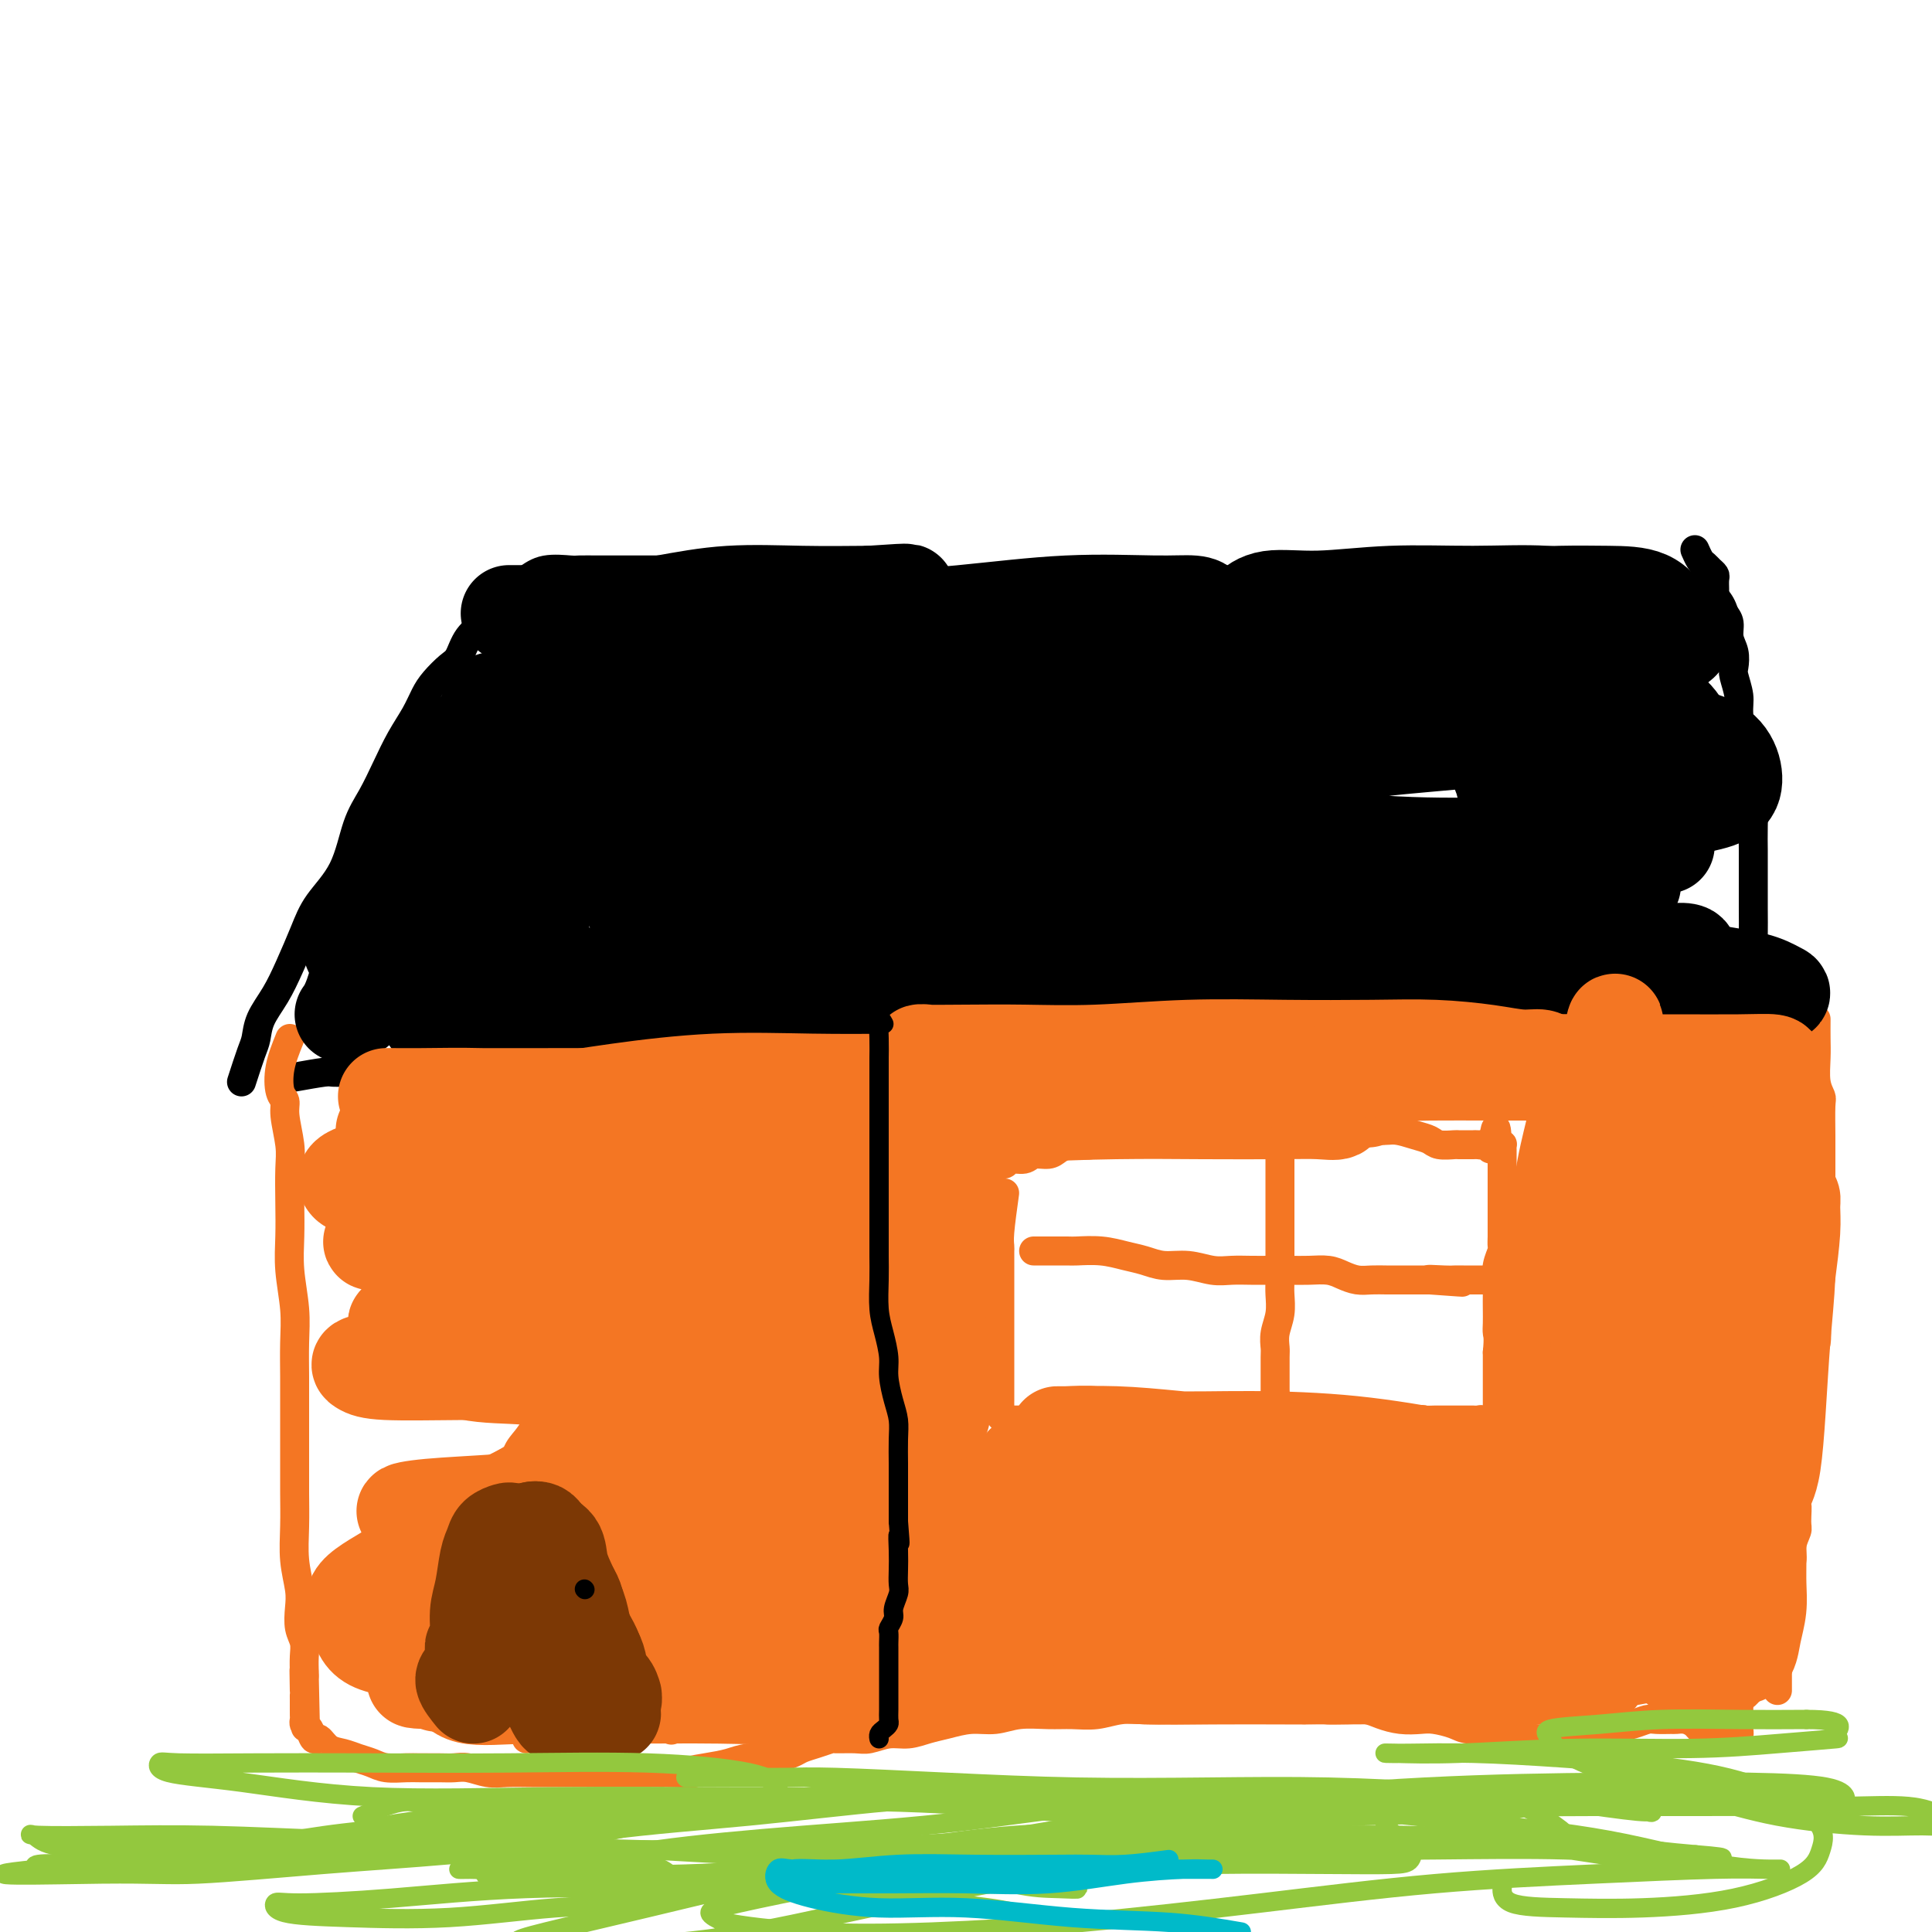 <svg viewBox='0 0 400 400' version='1.1' xmlns='http://www.w3.org/2000/svg' xmlns:xlink='http://www.w3.org/1999/xlink'><g fill='none' stroke='#000000' stroke-width='6' stroke-linecap='round' stroke-linejoin='round'><path d='M50,224c0.743,-2.287 1.486,-4.573 2,-6c0.514,-1.427 0.798,-1.994 1,-3c0.202,-1.006 0.320,-2.451 1,-4c0.680,-1.549 1.922,-3.200 3,-5c1.078,-1.800 1.993,-3.747 3,-6c1.007,-2.253 2.107,-4.810 3,-7c0.893,-2.190 1.579,-4.012 3,-6c1.421,-1.988 3.577,-4.141 5,-7c1.423,-2.859 2.114,-6.424 3,-9c0.886,-2.576 1.967,-4.163 3,-6c1.033,-1.837 2.019,-3.923 3,-6c0.981,-2.077 1.957,-4.146 3,-6c1.043,-1.854 2.152,-3.492 3,-5c0.848,-1.508 1.433,-2.886 2,-4c0.567,-1.114 1.115,-1.964 2,-3c0.885,-1.036 2.107,-2.257 3,-3c0.893,-0.743 1.458,-1.008 2,-2c0.542,-0.992 1.059,-2.711 2,-4c0.941,-1.289 2.304,-2.150 3,-3c0.696,-0.850 0.726,-1.690 1,-2c0.274,-0.310 0.793,-0.088 1,0c0.207,0.088 0.104,0.044 0,0'/><path d='M113,123c-0.352,-0.286 -0.704,-0.572 -1,0c-0.296,0.572 -0.537,2.002 0,3c0.537,0.998 1.851,1.563 3,3c1.149,1.437 2.132,3.745 3,5c0.868,1.255 1.621,1.456 2,2c0.379,0.544 0.385,1.430 1,3c0.615,1.570 1.841,3.826 3,6c1.159,2.174 2.253,4.268 3,6c0.747,1.732 1.149,3.102 2,5c0.851,1.898 2.152,4.324 3,6c0.848,1.676 1.242,2.603 2,4c0.758,1.397 1.878,3.265 3,5c1.122,1.735 2.245,3.339 3,5c0.755,1.661 1.143,3.381 2,5c0.857,1.619 2.184,3.136 3,5c0.816,1.864 1.122,4.074 2,6c0.878,1.926 2.330,3.568 3,5c0.670,1.432 0.560,2.652 1,4c0.440,1.348 1.430,2.822 2,4c0.570,1.178 0.720,2.058 1,3c0.280,0.942 0.691,1.946 1,3c0.309,1.054 0.517,2.158 1,3c0.483,0.842 1.242,1.421 2,2'/><path d='M158,216c7.124,15.030 2.435,6.105 1,3c-1.435,-3.105 0.385,-0.391 1,1c0.615,1.391 0.024,1.458 0,2c-0.024,0.542 0.519,1.561 1,2c0.481,0.439 0.900,0.300 1,1c0.100,0.700 -0.117,2.239 0,3c0.117,0.761 0.570,0.743 1,1c0.430,0.257 0.837,0.788 1,1c0.163,0.212 0.081,0.106 0,0'/><path d='M109,120c1.163,-0.845 2.326,-1.691 4,-2c1.674,-0.309 3.860,-0.083 5,0c1.140,0.083 1.236,0.022 2,0c0.764,-0.022 2.197,-0.006 4,0c1.803,0.006 3.976,0.002 6,0c2.024,-0.002 3.900,-0.001 6,0c2.100,0.001 4.426,0.000 7,0c2.574,-0.000 5.397,-0.001 8,0c2.603,0.001 4.987,0.005 7,0c2.013,-0.005 3.657,-0.018 6,0c2.343,0.018 5.387,0.068 8,0c2.613,-0.068 4.795,-0.253 7,0c2.205,0.253 4.432,0.944 7,2c2.568,1.056 5.476,2.479 8,3c2.524,0.521 4.662,0.141 7,0c2.338,-0.141 4.875,-0.044 7,0c2.125,0.044 3.838,0.036 6,0c2.162,-0.036 4.775,-0.101 7,0c2.225,0.101 4.064,0.367 6,0c1.936,-0.367 3.970,-1.366 6,-2c2.030,-0.634 4.058,-0.901 6,-1c1.942,-0.099 3.799,-0.029 5,0c1.201,0.029 1.744,0.018 3,0c1.256,-0.018 3.223,-0.043 5,0c1.777,0.043 3.365,0.155 5,0c1.635,-0.155 3.318,-0.578 5,-1'/><path d='M262,119c6.212,-0.845 4.242,-0.959 5,-1c0.758,-0.041 4.246,-0.011 7,0c2.754,0.011 4.775,0.003 7,0c2.225,-0.003 4.653,-0.001 7,0c2.347,0.001 4.614,0.000 7,0c2.386,-0.000 4.890,-0.000 7,0c2.110,0.000 3.827,-0.000 6,0c2.173,0.000 4.804,0.000 7,0c2.196,-0.000 3.957,-0.001 6,0c2.043,0.001 4.367,0.003 6,0c1.633,-0.003 2.574,-0.011 4,0c1.426,0.011 3.335,0.042 5,0c1.665,-0.042 3.085,-0.155 4,0c0.915,0.155 1.323,0.580 2,1c0.677,0.420 1.622,0.834 2,1c0.378,0.166 0.189,0.083 0,0'/><path d='M173,223c1.349,0.000 2.698,0.000 4,0c1.302,-0.000 2.558,-0.000 4,0c1.442,0.000 3.071,0.001 4,0c0.929,-0.001 1.157,-0.003 2,0c0.843,0.003 2.299,0.012 4,0c1.701,-0.012 3.645,-0.045 6,0c2.355,0.045 5.119,0.167 7,0c1.881,-0.167 2.878,-0.625 5,-1c2.122,-0.375 5.370,-0.669 8,-1c2.630,-0.331 4.642,-0.701 7,-1c2.358,-0.299 5.060,-0.529 8,-1c2.940,-0.471 6.117,-1.184 9,-2c2.883,-0.816 5.471,-1.735 8,-2c2.529,-0.265 5.000,0.124 8,0c3.000,-0.124 6.531,-0.762 9,-1c2.469,-0.238 3.877,-0.076 6,0c2.123,0.076 4.961,0.064 7,0c2.039,-0.064 3.278,-0.182 5,0c1.722,0.182 3.928,0.663 6,1c2.072,0.337 4.009,0.529 6,1c1.991,0.471 4.036,1.223 6,2c1.964,0.777 3.847,1.581 6,2c2.153,0.419 4.577,0.452 7,1c2.423,0.548 4.845,1.609 7,2c2.155,0.391 4.044,0.112 6,0c1.956,-0.112 3.978,-0.056 6,0'/><path d='M334,223c11.630,1.502 6.706,0.756 6,0c-0.706,-0.756 2.807,-1.523 5,-2c2.193,-0.477 3.068,-0.664 4,-1c0.932,-0.336 1.922,-0.822 3,-1c1.078,-0.178 2.243,-0.048 3,0c0.757,0.048 1.106,0.013 2,0c0.894,-0.013 2.334,-0.003 3,0c0.666,0.003 0.558,0.001 1,0c0.442,-0.001 1.433,-0.000 2,0c0.567,0.000 0.711,-0.001 1,0c0.289,0.001 0.723,0.003 1,0c0.277,-0.003 0.398,-0.010 1,0c0.602,0.010 1.686,0.039 2,0c0.314,-0.039 -0.143,-0.144 0,0c0.143,0.144 0.886,0.537 1,0c0.114,-0.537 -0.400,-2.004 -1,-3c-0.600,-0.996 -1.285,-1.519 -2,-3c-0.715,-1.481 -1.460,-3.918 -2,-6c-0.540,-2.082 -0.877,-3.809 -1,-6c-0.123,-2.191 -0.033,-4.845 0,-7c0.033,-2.155 0.010,-3.811 0,-6c-0.010,-2.189 -0.005,-4.913 0,-7c0.005,-2.087 0.012,-3.539 0,-5c-0.012,-1.461 -0.042,-2.932 0,-5c0.042,-2.068 0.155,-4.734 0,-7c-0.155,-2.266 -0.577,-4.133 -1,-6'/><path d='M362,158c-0.316,-7.530 -0.607,-4.856 -1,-5c-0.393,-0.144 -0.889,-3.105 -1,-5c-0.111,-1.895 0.162,-2.723 0,-4c-0.162,-1.277 -0.761,-3.003 -1,-4c-0.239,-0.997 -0.120,-1.264 0,-2c0.120,-0.736 0.240,-1.941 0,-3c-0.240,-1.059 -0.838,-1.972 -1,-3c-0.162,-1.028 0.114,-2.169 0,-3c-0.114,-0.831 -0.619,-1.351 -1,-2c-0.381,-0.649 -0.638,-1.427 -1,-2c-0.362,-0.573 -0.829,-0.940 -1,-1c-0.171,-0.060 -0.046,0.187 0,0c0.046,-0.187 0.013,-0.810 0,-1c-0.013,-0.190 -0.006,0.051 0,0c0.006,-0.051 0.013,-0.395 0,-1c-0.013,-0.605 -0.045,-1.470 0,-2c0.045,-0.530 0.166,-0.724 0,-1c-0.166,-0.276 -0.619,-0.635 -1,-1c-0.381,-0.365 -0.690,-0.737 -1,-1c-0.310,-0.263 -0.622,-0.417 -1,-1c-0.378,-0.583 -0.822,-1.595 -1,-2c-0.178,-0.405 -0.089,-0.202 0,0'/><path d='M61,223c2.378,-0.423 4.755,-0.845 6,-1c1.245,-0.155 1.357,-0.041 2,0c0.643,0.041 1.817,0.011 2,0c0.183,-0.011 -0.624,-0.003 0,0c0.624,0.003 2.679,0.001 4,0c1.321,-0.001 1.906,-0.000 3,0c1.094,0.000 2.696,0.000 4,0c1.304,-0.000 2.311,-0.000 4,0c1.689,0.000 4.060,0.000 6,0c1.940,-0.000 3.450,-0.000 5,0c1.550,0.000 3.140,0.000 5,0c1.860,-0.000 3.992,-0.000 6,0c2.008,0.000 3.894,0.001 6,0c2.106,-0.001 4.433,-0.003 6,0c1.567,0.003 2.376,0.011 4,0c1.624,-0.011 4.065,-0.041 6,0c1.935,0.041 3.365,0.155 5,0c1.635,-0.155 3.475,-0.577 5,-1c1.525,-0.423 2.734,-0.845 4,-1c1.266,-0.155 2.589,-0.041 4,0c1.411,0.041 2.908,0.011 4,0c1.092,-0.011 1.777,-0.003 3,0c1.223,0.003 2.983,0.001 4,0c1.017,-0.001 1.291,-0.000 2,0c0.709,0.000 1.855,0.000 3,0'/><path d='M164,220c15.825,-0.464 3.887,-0.124 0,0c-3.887,0.124 0.278,0.033 2,0c1.722,-0.033 1.002,-0.009 1,0c-0.002,0.009 0.714,0.003 1,0c0.286,-0.003 0.143,-0.001 0,0'/></g>
<g fill='none' stroke='#F47623' stroke-width='6' stroke-linecap='round' stroke-linejoin='round'><path d='M173,218c-1.691,-0.670 -3.381,-1.340 -4,-1c-0.619,0.340 -0.166,1.689 0,3c0.166,1.311 0.044,2.584 0,4c-0.044,1.416 -0.012,2.977 0,4c0.012,1.023 0.003,1.509 0,2c-0.003,0.491 -0.001,0.988 0,2c0.001,1.012 0.000,2.539 0,4c-0.000,1.461 -0.000,2.856 0,4c0.000,1.144 0.000,2.039 0,3c-0.000,0.961 -0.000,1.990 0,3c0.000,1.010 0.000,2.003 0,3c-0.000,0.997 -0.000,1.998 0,3c0.000,1.002 0.000,2.004 0,3c-0.000,0.996 -0.000,1.985 0,3c0.000,1.015 0.000,2.057 0,3c-0.000,0.943 -0.000,1.788 0,3c0.000,1.212 0.000,2.793 0,4c-0.000,1.207 -0.000,2.042 0,3c0.000,0.958 0.000,2.040 0,3c-0.000,0.960 -0.000,1.797 0,3c0.000,1.203 0.000,2.772 0,4c-0.000,1.228 -0.000,2.114 0,3'/><path d='M169,284c0.000,10.837 0.000,4.428 0,3c-0.000,-1.428 -0.000,2.123 0,4c0.000,1.877 0.000,2.079 0,3c-0.000,0.921 -0.000,2.560 0,4c0.000,1.440 0.000,2.681 0,4c-0.000,1.319 -0.000,2.714 0,4c0.000,1.286 0.001,2.461 0,4c-0.001,1.539 -0.004,3.441 0,5c0.004,1.559 0.015,2.776 0,4c-0.015,1.224 -0.057,2.455 0,4c0.057,1.545 0.211,3.403 0,5c-0.211,1.597 -0.789,2.933 -1,4c-0.211,1.067 -0.057,1.866 0,3c0.057,1.134 0.015,2.603 0,4c-0.015,1.397 -0.004,2.721 0,4c0.004,1.279 0.001,2.514 0,4c-0.001,1.486 -0.000,3.225 0,4c0.000,0.775 0.000,0.586 0,1c-0.000,0.414 -0.000,1.431 0,2c0.000,0.569 0.000,0.688 0,1c-0.000,0.312 -0.000,0.815 0,1c0.000,0.185 0.000,0.053 0,0c-0.000,-0.053 -0.000,-0.026 0,0'/><path d='M60,215c-0.813,2.017 -1.626,4.034 -2,6c-0.374,1.966 -0.311,3.881 0,5c0.311,1.119 0.868,1.441 1,2c0.132,0.559 -0.160,1.354 0,3c0.160,1.646 0.774,4.142 1,6c0.226,1.858 0.064,3.079 0,5c-0.064,1.921 -0.031,4.542 0,7c0.031,2.458 0.061,4.754 0,7c-0.061,2.246 -0.212,4.443 0,7c0.212,2.557 0.789,5.475 1,8c0.211,2.525 0.057,4.659 0,7c-0.057,2.341 -0.015,4.889 0,7c0.015,2.111 0.004,3.784 0,6c-0.004,2.216 -0.002,4.975 0,7c0.002,2.025 0.004,3.315 0,5c-0.004,1.685 -0.015,3.766 0,6c0.015,2.234 0.056,4.622 0,7c-0.056,2.378 -0.207,4.748 0,7c0.207,2.252 0.774,4.388 1,6c0.226,1.612 0.113,2.701 0,4c-0.113,1.299 -0.226,2.807 0,4c0.226,1.193 0.793,2.072 1,3c0.207,0.928 0.056,1.904 0,3c-0.056,1.096 -0.016,2.313 0,3c0.016,0.687 0.008,0.843 0,1'/><path d='M63,347c0.464,20.538 0.124,5.884 0,1c-0.124,-4.884 -0.033,0.001 0,2c0.033,1.999 0.009,1.113 0,1c-0.009,-0.113 -0.002,0.547 0,1c0.002,0.453 -0.000,0.699 0,1c0.000,0.301 0.003,0.657 0,1c-0.003,0.343 -0.012,0.674 0,1c0.012,0.326 0.044,0.646 0,1c-0.044,0.354 -0.164,0.743 0,1c0.164,0.257 0.613,0.383 1,1c0.387,0.617 0.711,1.723 1,2c0.289,0.277 0.542,-0.277 1,0c0.458,0.277 1.122,1.384 2,2c0.878,0.616 1.971,0.739 3,1c1.029,0.261 1.993,0.658 3,1c1.007,0.342 2.058,0.627 3,1c0.942,0.373 1.774,0.832 3,1c1.226,0.168 2.844,0.044 4,0c1.156,-0.044 1.849,-0.008 3,0c1.151,0.008 2.761,-0.012 4,0c1.239,0.012 2.108,0.056 3,0c0.892,-0.056 1.806,-0.211 3,0c1.194,0.211 2.667,0.789 4,1c1.333,0.211 2.527,0.057 4,0c1.473,-0.057 3.225,-0.015 5,0c1.775,0.015 3.573,0.004 5,0c1.427,-0.004 2.482,-0.001 4,0c1.518,0.001 3.500,0.000 5,0c1.500,-0.000 2.519,-0.000 4,0c1.481,0.000 3.423,0.000 5,0c1.577,-0.000 2.788,-0.000 4,0'/><path d='M137,367c9.776,0.204 5.717,0.213 5,0c-0.717,-0.213 1.909,-0.649 4,-1c2.091,-0.351 3.648,-0.619 5,-1c1.352,-0.381 2.500,-0.875 4,-1c1.500,-0.125 3.352,0.120 5,0c1.648,-0.120 3.093,-0.607 4,-1c0.907,-0.393 1.275,-0.694 2,-1c0.725,-0.306 1.806,-0.617 3,-1c1.194,-0.383 2.500,-0.839 3,-1c0.500,-0.161 0.195,-0.028 1,0c0.805,0.028 2.722,-0.048 4,0c1.278,0.048 1.919,0.220 3,0c1.081,-0.220 2.602,-0.834 4,-1c1.398,-0.166 2.673,0.114 4,0c1.327,-0.114 2.705,-0.623 4,-1c1.295,-0.377 2.505,-0.623 4,-1c1.495,-0.377 3.273,-0.886 5,-1c1.727,-0.114 3.402,0.167 5,0c1.598,-0.167 3.119,-0.780 5,-1c1.881,-0.220 4.123,-0.045 6,0c1.877,0.045 3.390,-0.041 5,0c1.610,0.041 3.318,0.207 5,0c1.682,-0.207 3.337,-0.788 5,-1c1.663,-0.212 3.333,-0.057 5,0c1.667,0.057 3.329,0.015 5,0c1.671,-0.015 3.349,-0.004 5,0c1.651,0.004 3.274,0.001 5,0c1.726,-0.001 3.555,-0.000 5,0c1.445,0.000 2.504,0.000 4,0c1.496,-0.000 3.427,-0.000 5,0c1.573,0.000 2.786,0.000 4,0'/><path d='M270,354c10.073,-0.158 5.754,-0.053 5,0c-0.754,0.053 2.056,0.053 4,0c1.944,-0.053 3.022,-0.158 4,0c0.978,0.158 1.854,0.581 3,1c1.146,0.419 2.560,0.834 4,1c1.440,0.166 2.907,0.082 4,0c1.093,-0.082 1.813,-0.163 3,0c1.187,0.163 2.841,0.569 4,1c1.159,0.431 1.821,0.886 3,1c1.179,0.114 2.874,-0.113 4,0c1.126,0.113 1.683,0.566 3,1c1.317,0.434 3.395,0.850 5,1c1.605,0.150 2.737,0.033 4,0c1.263,-0.033 2.659,0.016 4,0c1.341,-0.016 2.628,-0.099 4,0c1.372,0.099 2.827,0.380 4,0c1.173,-0.380 2.062,-1.422 3,-2c0.938,-0.578 1.924,-0.690 3,-1c1.076,-0.310 2.241,-0.816 3,-1c0.759,-0.184 1.110,-0.047 2,0c0.890,0.047 2.318,0.002 3,0c0.682,-0.002 0.616,0.038 1,0c0.384,-0.038 1.216,-0.153 2,0c0.784,0.153 1.521,0.576 2,1c0.479,0.424 0.702,0.849 1,1c0.298,0.151 0.671,0.027 1,0c0.329,-0.027 0.614,0.044 1,0c0.386,-0.044 0.873,-0.204 1,0c0.127,0.204 -0.107,0.773 0,1c0.107,0.227 0.553,0.114 1,0'/><path d='M356,359c2.498,0.464 1.244,0.123 1,0c-0.244,-0.123 0.523,-0.027 1,0c0.477,0.027 0.664,-0.016 1,0c0.336,0.016 0.822,0.092 1,0c0.178,-0.092 0.048,-0.353 0,-1c-0.048,-0.647 -0.013,-1.679 0,-2c0.013,-0.321 0.003,0.068 0,0c-0.003,-0.068 -0.001,-0.593 0,-1c0.001,-0.407 0.000,-0.697 0,-1c-0.000,-0.303 -0.000,-0.620 0,-1c0.000,-0.380 0.000,-0.823 0,-1c-0.000,-0.177 -0.000,-0.089 0,0'/><path d='M376,211c-0.008,1.366 -0.016,2.733 0,4c0.016,1.267 0.057,2.436 0,4c-0.057,1.564 -0.211,3.525 0,5c0.211,1.475 0.789,2.464 1,3c0.211,0.536 0.057,0.620 0,2c-0.057,1.380 -0.015,4.056 0,6c0.015,1.944 0.004,3.156 0,5c-0.004,1.844 0.000,4.320 0,6c-0.000,1.680 -0.004,2.564 0,4c0.004,1.436 0.015,3.422 0,5c-0.015,1.578 -0.057,2.746 0,4c0.057,1.254 0.212,2.594 0,4c-0.212,1.406 -0.793,2.879 -1,4c-0.207,1.121 -0.040,1.891 0,3c0.040,1.109 -0.046,2.559 0,4c0.046,1.441 0.224,2.874 0,4c-0.224,1.126 -0.848,1.944 -1,3c-0.152,1.056 0.169,2.349 0,4c-0.169,1.651 -0.829,3.660 -1,5c-0.171,1.340 0.147,2.010 0,3c-0.147,0.990 -0.758,2.298 -1,3c-0.242,0.702 -0.117,0.796 0,2c0.117,1.204 0.224,3.516 0,5c-0.224,1.484 -0.778,2.138 -1,3c-0.222,0.862 -0.111,1.931 0,3'/><path d='M372,309c-0.769,7.636 -0.191,3.727 0,3c0.191,-0.727 -0.005,1.729 0,3c0.005,1.271 0.213,1.356 0,2c-0.213,0.644 -0.846,1.848 -1,3c-0.154,1.152 0.170,2.252 0,3c-0.170,0.748 -0.834,1.144 -1,2c-0.166,0.856 0.166,2.172 0,3c-0.166,0.828 -0.829,1.166 -1,2c-0.171,0.834 0.150,2.163 0,3c-0.150,0.837 -0.772,1.183 -1,2c-0.228,0.817 -0.061,2.107 0,3c0.061,0.893 0.016,1.391 0,2c-0.016,0.609 -0.004,1.329 0,2c0.004,0.671 0.001,1.293 0,2c-0.001,0.707 -0.000,1.500 0,2c0.000,0.500 0.000,0.709 0,1c-0.000,0.291 -0.000,0.666 0,1c0.000,0.334 0.000,0.628 0,1c-0.000,0.372 -0.000,0.820 0,1c0.000,0.180 0.000,0.090 0,0'/><path d='M105,356c-1.268,-1.543 -2.536,-3.087 -3,-4c-0.464,-0.913 -0.124,-1.196 0,-2c0.124,-0.804 0.033,-2.128 0,-3c-0.033,-0.872 -0.009,-1.293 0,-2c0.009,-0.707 0.002,-1.701 0,-3c-0.002,-1.299 -0.001,-2.902 0,-4c0.001,-1.098 0.000,-1.689 0,-3c-0.000,-1.311 -0.001,-3.341 0,-5c0.001,-1.659 0.004,-2.946 0,-4c-0.004,-1.054 -0.013,-1.875 0,-3c0.013,-1.125 0.049,-2.554 0,-4c-0.049,-1.446 -0.183,-2.908 0,-4c0.183,-1.092 0.682,-1.814 1,-3c0.318,-1.186 0.456,-2.835 1,-4c0.544,-1.165 1.493,-1.845 2,-3c0.507,-1.155 0.573,-2.785 1,-4c0.427,-1.215 1.217,-2.017 2,-3c0.783,-0.983 1.560,-2.148 2,-3c0.440,-0.852 0.541,-1.391 1,-2c0.459,-0.609 1.274,-1.288 2,-2c0.726,-0.712 1.364,-1.459 2,-2c0.636,-0.541 1.270,-0.877 2,-1c0.730,-0.123 1.557,-0.033 2,0c0.443,0.033 0.504,0.009 1,0c0.496,-0.009 1.427,-0.003 2,0c0.573,0.003 0.786,0.001 1,0'/><path d='M124,288c2.190,-0.042 2.666,1.354 3,2c0.334,0.646 0.527,0.542 1,1c0.473,0.458 1.227,1.478 2,2c0.773,0.522 1.565,0.547 2,1c0.435,0.453 0.513,1.333 1,2c0.487,0.667 1.384,1.121 2,2c0.616,0.879 0.950,2.182 1,3c0.050,0.818 -0.183,1.151 0,2c0.183,0.849 0.781,2.214 1,3c0.219,0.786 0.058,0.993 0,2c-0.058,1.007 -0.011,2.814 0,4c0.011,1.186 -0.012,1.752 0,3c0.012,1.248 0.060,3.177 0,5c-0.060,1.823 -0.226,3.541 0,5c0.226,1.459 0.845,2.659 1,4c0.155,1.341 -0.155,2.823 0,4c0.155,1.177 0.773,2.048 1,3c0.227,0.952 0.061,1.985 0,3c-0.061,1.015 -0.016,2.012 0,3c0.016,0.988 0.004,1.967 0,3c-0.004,1.033 -0.001,2.121 0,3c0.001,0.879 0.000,1.549 0,2c-0.000,0.451 -0.000,0.683 0,1c0.000,0.317 0.000,0.719 0,1c-0.000,0.281 -0.000,0.440 0,1c0.000,0.560 0.000,1.521 0,2c-0.000,0.479 -0.000,0.475 0,1c0.000,0.525 0.000,1.579 0,2c-0.000,0.421 -0.000,0.211 0,0'/><path d='M113,305c-1.690,2.646 -3.380,5.292 -4,7c-0.620,1.708 -0.170,2.477 0,3c0.170,0.523 0.060,0.801 0,1c-0.060,0.199 -0.069,0.319 0,1c0.069,0.681 0.215,1.921 0,3c-0.215,1.079 -0.790,1.996 -1,3c-0.210,1.004 -0.056,2.094 0,3c0.056,0.906 0.015,1.629 0,3c-0.015,1.371 -0.004,3.392 0,5c0.004,1.608 0.001,2.804 0,4c-0.001,1.196 -0.001,2.393 0,4c0.001,1.607 0.004,3.625 0,5c-0.004,1.375 -0.015,2.109 0,3c0.015,0.891 0.057,1.941 0,3c-0.057,1.059 -0.211,2.126 0,3c0.211,0.874 0.789,1.554 1,2c0.211,0.446 0.057,0.659 0,1c-0.057,0.341 -0.016,0.812 0,1c0.016,0.188 0.008,0.094 0,0'/><path d='M118,299c-1.268,0.586 -2.536,1.173 -3,4c-0.464,2.827 -0.124,7.895 0,11c0.124,3.105 0.032,4.247 0,6c-0.032,1.753 -0.006,4.118 0,8c0.006,3.882 -0.010,9.281 0,13c0.010,3.719 0.044,5.757 0,7c-0.044,1.243 -0.167,1.692 0,2c0.167,0.308 0.623,0.475 1,0c0.377,-0.475 0.675,-1.593 1,-3c0.325,-1.407 0.676,-3.104 1,-5c0.324,-1.896 0.622,-3.991 1,-7c0.378,-3.009 0.835,-6.932 1,-11c0.165,-4.068 0.038,-8.280 0,-12c-0.038,-3.720 0.011,-6.948 0,-9c-0.011,-2.052 -0.084,-2.928 0,-2c0.084,0.928 0.324,3.658 0,7c-0.324,3.342 -1.211,7.294 -2,11c-0.789,3.706 -1.481,7.166 -2,11c-0.519,3.834 -0.865,8.042 -1,12c-0.135,3.958 -0.058,7.665 0,10c0.058,2.335 0.096,3.296 0,4c-0.096,0.704 -0.328,1.150 0,0c0.328,-1.150 1.216,-3.897 2,-7c0.784,-3.103 1.465,-6.562 2,-10c0.535,-3.438 0.925,-6.855 1,-11c0.075,-4.145 -0.166,-9.018 0,-13c0.166,-3.982 0.737,-7.072 1,-9c0.263,-1.928 0.218,-2.694 0,-3c-0.218,-0.306 -0.609,-0.153 -1,0'/><path d='M120,303c0.366,-6.799 -1.220,2.703 -2,9c-0.780,6.297 -0.754,9.388 -1,13c-0.246,3.612 -0.764,7.745 -1,12c-0.236,4.255 -0.189,8.631 0,12c0.189,3.369 0.520,5.732 1,7c0.480,1.268 1.110,1.442 2,1c0.890,-0.442 2.042,-1.498 3,-4c0.958,-2.502 1.722,-6.449 2,-10c0.278,-3.551 0.069,-6.705 0,-11c-0.069,-4.295 0.002,-9.730 0,-15c-0.002,-5.270 -0.077,-10.376 0,-14c0.077,-3.624 0.308,-5.766 0,-7c-0.308,-1.234 -1.153,-1.560 -2,-1c-0.847,0.560 -1.694,2.006 -2,5c-0.306,2.994 -0.071,7.535 0,12c0.071,4.465 -0.021,8.853 0,14c0.021,5.147 0.156,11.053 0,16c-0.156,4.947 -0.602,8.934 0,12c0.602,3.066 2.252,5.210 3,6c0.748,0.790 0.593,0.225 1,0c0.407,-0.225 1.377,-0.112 2,-2c0.623,-1.888 0.899,-5.777 1,-10c0.101,-4.223 0.028,-8.779 0,-14c-0.028,-5.221 -0.011,-11.106 0,-17c0.011,-5.894 0.017,-11.795 0,-16c-0.017,-4.205 -0.057,-6.714 0,-8c0.057,-1.286 0.211,-1.350 0,-1c-0.211,0.350 -0.789,1.114 -1,4c-0.211,2.886 -0.057,7.892 0,13c0.057,5.108 0.016,10.316 0,16c-0.016,5.684 -0.008,11.842 0,18'/><path d='M126,343c-0.251,10.732 -0.380,12.563 0,14c0.380,1.437 1.269,2.479 2,3c0.731,0.521 1.305,0.521 2,-1c0.695,-1.521 1.510,-4.563 2,-8c0.490,-3.437 0.653,-7.270 1,-11c0.347,-3.730 0.878,-7.357 1,-12c0.122,-4.643 -0.163,-10.301 0,-15c0.163,-4.699 0.776,-8.437 1,-10c0.224,-1.563 0.060,-0.951 0,-1c-0.060,-0.049 -0.016,-0.760 0,1c0.016,1.760 0.004,5.991 0,10c-0.004,4.009 0.002,7.794 0,12c-0.002,4.206 -0.011,8.832 0,13c0.011,4.168 0.040,7.879 0,11c-0.040,3.121 -0.151,5.651 0,7c0.151,1.349 0.562,1.517 1,0c0.438,-1.517 0.902,-4.718 1,-8c0.098,-3.282 -0.170,-6.646 0,-11c0.170,-4.354 0.777,-9.698 1,-15c0.223,-5.302 0.063,-10.563 0,-15c-0.063,-4.437 -0.029,-8.052 0,-10c0.029,-1.948 0.054,-2.231 0,-2c-0.054,0.231 -0.185,0.975 -1,3c-0.815,2.025 -2.313,5.331 -3,9c-0.687,3.669 -0.563,7.700 -1,12c-0.437,4.300 -1.435,8.868 -2,13c-0.565,4.132 -0.698,7.829 -1,11c-0.302,3.171 -0.774,5.815 -1,6c-0.226,0.185 -0.208,-2.090 0,-5c0.208,-2.910 0.604,-6.455 1,-10'/><path d='M130,334c0.160,-4.101 0.058,-6.853 0,-11c-0.058,-4.147 -0.074,-9.690 0,-15c0.074,-5.310 0.238,-10.388 0,-14c-0.238,-3.612 -0.877,-5.759 -2,-7c-1.123,-1.241 -2.731,-1.576 -4,-1c-1.269,0.576 -2.198,2.062 -3,5c-0.802,2.938 -1.477,7.329 -2,12c-0.523,4.671 -0.895,9.623 -1,15c-0.105,5.377 0.056,11.180 0,17c-0.056,5.820 -0.331,11.656 0,15c0.331,3.344 1.266,4.194 2,5c0.734,0.806 1.268,1.568 2,1c0.732,-0.568 1.663,-2.466 2,-5c0.337,-2.534 0.080,-5.705 0,-9c-0.080,-3.295 0.016,-6.715 0,-11c-0.016,-4.285 -0.143,-9.436 0,-15c0.143,-5.564 0.557,-11.541 0,-15c-0.557,-3.459 -2.087,-4.401 -3,-5c-0.913,-0.599 -1.211,-0.856 -2,1c-0.789,1.856 -2.068,5.824 -3,10c-0.932,4.176 -1.515,8.561 -2,13c-0.485,4.439 -0.870,8.933 -1,14c-0.130,5.067 -0.005,10.708 0,15c0.005,4.292 -0.110,7.235 0,9c0.110,1.765 0.446,2.352 1,2c0.554,-0.352 1.327,-1.642 2,-4c0.673,-2.358 1.247,-5.784 2,-9c0.753,-3.216 1.686,-6.223 2,-10c0.314,-3.777 0.007,-8.325 0,-13c-0.007,-4.675 0.284,-9.479 0,-13c-0.284,-3.521 -1.142,-5.761 -2,-8'/><path d='M118,303c-0.709,-5.726 -1.482,-3.042 -2,-2c-0.518,1.042 -0.782,0.444 -1,2c-0.218,1.556 -0.391,5.268 -1,9c-0.609,3.732 -1.653,7.483 -2,11c-0.347,3.517 0.005,6.799 0,11c-0.005,4.201 -0.366,9.322 0,13c0.366,3.678 1.461,5.914 2,7c0.539,1.086 0.523,1.023 1,0c0.477,-1.023 1.448,-3.005 2,-6c0.552,-2.995 0.684,-7.002 1,-11c0.316,-3.998 0.815,-7.987 1,-13c0.185,-5.013 0.055,-11.052 0,-17c-0.055,-5.948 -0.035,-11.806 0,-15c0.035,-3.194 0.083,-3.724 0,-4c-0.083,-0.276 -0.299,-0.298 -1,2c-0.701,2.298 -1.887,6.917 -3,12c-1.113,5.083 -2.155,10.630 -3,16c-0.845,5.370 -1.495,10.563 -2,16c-0.505,5.437 -0.867,11.118 -1,14c-0.133,2.882 -0.038,2.966 0,3c0.038,0.034 0.019,0.017 0,0'/><path d='M208,247c-0.423,3.060 -0.845,6.120 -1,8c-0.155,1.880 -0.041,2.578 0,3c0.041,0.422 0.011,0.566 0,1c-0.011,0.434 -0.003,1.156 0,2c0.003,0.844 0.001,1.810 0,3c-0.001,1.190 -0.000,2.604 0,4c0.000,1.396 0.000,2.772 0,4c-0.000,1.228 -0.000,2.307 0,3c0.000,0.693 0.000,1.000 0,2c-0.000,1.000 -0.000,2.692 0,4c0.000,1.308 0.000,2.230 0,3c-0.000,0.770 -0.000,1.386 0,2c0.000,0.614 0.000,1.225 0,2c-0.000,0.775 -0.001,1.713 0,2c0.001,0.287 0.004,-0.077 0,0c-0.004,0.077 -0.016,0.595 0,1c0.016,0.405 0.058,0.697 0,1c-0.058,0.303 -0.217,0.617 0,1c0.217,0.383 0.811,0.835 1,1c0.189,0.165 -0.026,0.045 0,0c0.026,-0.045 0.293,-0.013 1,0c0.707,0.013 1.853,0.006 3,0'/><path d='M212,294c0.839,0.464 0.436,0.124 1,0c0.564,-0.124 2.094,-0.033 3,0c0.906,0.033 1.186,0.008 2,0c0.814,-0.008 2.160,0.002 3,0c0.840,-0.002 1.172,-0.016 2,0c0.828,0.016 2.150,0.061 3,0c0.850,-0.061 1.226,-0.228 2,0c0.774,0.228 1.944,0.849 3,1c1.056,0.151 1.997,-0.170 3,0c1.003,0.170 2.067,0.830 3,1c0.933,0.170 1.736,-0.151 3,0c1.264,0.151 2.988,0.772 4,1c1.012,0.228 1.311,0.061 2,0c0.689,-0.061 1.769,-0.017 3,0c1.231,0.017 2.613,0.005 4,0c1.387,-0.005 2.778,-0.004 4,0c1.222,0.004 2.274,0.011 3,0c0.726,-0.011 1.125,-0.042 2,0c0.875,0.042 2.225,0.155 3,0c0.775,-0.155 0.974,-0.577 2,-1c1.026,-0.423 2.878,-0.845 4,-1c1.122,-0.155 1.513,-0.041 2,0c0.487,0.041 1.071,0.011 2,0c0.929,-0.011 2.202,-0.003 3,0c0.798,0.003 1.121,0.001 2,0c0.879,-0.001 2.315,-0.000 3,0c0.685,0.000 0.620,0.000 1,0c0.380,-0.000 1.205,-0.000 2,0c0.795,0.000 1.560,0.000 2,0c0.440,-0.000 0.554,-0.000 1,0c0.446,0.000 1.223,0.000 2,0'/><path d='M291,295c7.672,-0.249 3.351,0.130 2,0c-1.351,-0.130 0.267,-0.767 1,-1c0.733,-0.233 0.581,-0.062 1,0c0.419,0.062 1.408,0.017 2,0c0.592,-0.017 0.788,-0.004 1,0c0.212,0.004 0.442,0.001 1,0c0.558,-0.001 1.445,-0.000 2,0c0.555,0.000 0.780,-0.001 1,0c0.220,0.001 0.436,0.004 1,0c0.564,-0.004 1.475,-0.015 2,0c0.525,0.015 0.665,0.056 1,0c0.335,-0.056 0.864,-0.210 1,0c0.136,0.210 -0.121,0.785 0,1c0.121,0.215 0.621,0.070 1,0c0.379,-0.070 0.637,-0.064 1,0c0.363,0.064 0.829,0.185 1,0c0.171,-0.185 0.046,-0.676 0,-1c-0.046,-0.324 -0.012,-0.481 0,-1c0.012,-0.519 0.003,-1.402 0,-2c-0.003,-0.598 -0.001,-0.913 0,-2c0.001,-1.087 0.000,-2.947 0,-4c-0.000,-1.053 -0.000,-1.301 0,-2c0.000,-0.699 0.000,-1.850 0,-3'/><path d='M310,280c0.309,-3.144 0.083,-3.503 0,-4c-0.083,-0.497 -0.023,-1.133 0,-2c0.023,-0.867 0.010,-1.966 0,-3c-0.010,-1.034 -0.017,-2.002 0,-3c0.017,-0.998 0.057,-2.025 0,-3c-0.057,-0.975 -0.211,-1.899 0,-3c0.211,-1.101 0.789,-2.379 1,-3c0.211,-0.621 0.057,-0.586 0,-1c-0.057,-0.414 -0.015,-1.276 0,-2c0.015,-0.724 0.004,-1.310 0,-2c-0.004,-0.690 -0.001,-1.484 0,-2c0.001,-0.516 0.000,-0.753 0,-1c-0.000,-0.247 -0.000,-0.504 0,-1c0.000,-0.496 0.000,-1.232 0,-2c-0.000,-0.768 -0.000,-1.568 0,-2c0.000,-0.432 0.000,-0.497 0,-1c-0.000,-0.503 -0.000,-1.444 0,-2c0.000,-0.556 0.000,-0.726 0,-1c-0.000,-0.274 -0.000,-0.652 0,-1c0.000,-0.348 0.001,-0.668 0,-1c-0.001,-0.332 -0.003,-0.677 0,-1c0.003,-0.323 0.011,-0.623 0,-1c-0.011,-0.377 -0.041,-0.832 0,-1c0.041,-0.168 0.155,-0.048 0,0c-0.155,0.048 -0.577,0.024 -1,0'/><path d='M310,237c-0.179,-6.652 -0.626,-1.782 -1,0c-0.374,1.782 -0.677,0.478 -1,0c-0.323,-0.478 -0.668,-0.128 -1,0c-0.332,0.128 -0.650,0.034 -1,0c-0.350,-0.034 -0.731,-0.008 -1,0c-0.269,0.008 -0.428,-0.001 -1,0c-0.572,0.001 -1.559,0.012 -2,0c-0.441,-0.012 -0.337,-0.046 -1,0c-0.663,0.046 -2.092,0.171 -3,0c-0.908,-0.171 -1.295,-0.638 -2,-1c-0.705,-0.362 -1.728,-0.619 -3,-1c-1.272,-0.381 -2.794,-0.887 -4,-1c-1.206,-0.113 -2.098,0.166 -3,0c-0.902,-0.166 -1.816,-0.776 -3,-1c-1.184,-0.224 -2.638,-0.060 -4,0c-1.362,0.060 -2.633,0.016 -4,0c-1.367,-0.016 -2.830,-0.004 -4,0c-1.170,0.004 -2.046,0.001 -3,0c-0.954,-0.001 -1.987,-0.000 -3,0c-1.013,0.000 -2.007,0.000 -3,0c-0.993,-0.000 -1.985,-0.000 -3,0c-1.015,0.000 -2.052,0.000 -3,0c-0.948,-0.000 -1.805,0.000 -3,0c-1.195,-0.000 -2.727,-0.000 -4,0c-1.273,0.000 -2.285,0.000 -3,0c-0.715,-0.000 -1.132,-0.001 -2,0c-0.868,0.001 -2.189,0.003 -3,0c-0.811,-0.003 -1.114,-0.011 -2,0c-0.886,0.011 -2.354,0.041 -3,0c-0.646,-0.041 -0.470,-0.155 -1,0c-0.530,0.155 -1.765,0.577 -3,1'/><path d='M232,234c-8.166,0.337 -3.080,0.678 -2,1c1.080,0.322 -1.846,0.625 -3,1c-1.154,0.375 -0.534,0.823 -1,1c-0.466,0.177 -2.016,0.085 -3,0c-0.984,-0.085 -1.403,-0.162 -2,0c-0.597,0.162 -1.372,0.564 -2,1c-0.628,0.436 -1.109,0.905 -2,1c-0.891,0.095 -2.193,-0.186 -3,0c-0.807,0.186 -1.120,0.838 -2,1c-0.880,0.162 -2.327,-0.167 -3,0c-0.673,0.167 -0.572,0.828 -1,1c-0.428,0.172 -1.384,-0.146 -2,0c-0.616,0.146 -0.890,0.756 -1,1c-0.110,0.244 -0.055,0.122 0,0'/><path d='M265,231c-0.000,0.469 -0.000,0.938 0,2c0.000,1.062 0.000,2.716 0,4c-0.000,1.284 -0.000,2.198 0,3c0.000,0.802 0.000,1.492 0,2c-0.000,0.508 -0.000,0.834 0,2c0.000,1.166 0.000,3.173 0,5c-0.000,1.827 -0.000,3.475 0,5c0.000,1.525 0.001,2.928 0,4c-0.001,1.072 -0.004,1.812 0,3c0.004,1.188 0.015,2.822 0,4c-0.015,1.178 -0.057,1.899 0,3c0.057,1.101 0.211,2.582 0,4c-0.211,1.418 -0.789,2.771 -1,4c-0.211,1.229 -0.057,2.332 0,3c0.057,0.668 0.015,0.900 0,2c-0.015,1.100 -0.004,3.068 0,4c0.004,0.932 0.001,0.827 0,1c-0.001,0.173 -0.000,0.623 0,1c0.000,0.377 0.000,0.679 0,1c-0.000,0.321 -0.000,0.660 0,1'/><path d='M264,289c-0.156,9.244 -0.044,3.356 0,1c0.044,-2.356 0.022,-1.178 0,0'/><path d='M214,259c0.844,0.002 1.688,0.004 3,0c1.312,-0.004 3.092,-0.012 4,0c0.908,0.012 0.944,0.046 2,0c1.056,-0.046 3.131,-0.171 5,0c1.869,0.171 3.532,0.638 5,1c1.468,0.362 2.741,0.619 4,1c1.259,0.381 2.503,0.887 4,1c1.497,0.113 3.246,-0.166 5,0c1.754,0.166 3.511,0.776 5,1c1.489,0.224 2.708,0.060 4,0c1.292,-0.060 2.656,-0.017 4,0c1.344,0.017 2.666,0.007 4,0c1.334,-0.007 2.678,-0.012 4,0c1.322,0.012 2.622,0.042 4,0c1.378,-0.042 2.834,-0.155 4,0c1.166,0.155 2.041,0.577 3,1c0.959,0.423 2.000,0.845 3,1c1.000,0.155 1.958,0.041 3,0c1.042,-0.041 2.169,-0.011 3,0c0.831,0.011 1.367,0.003 2,0c0.633,-0.003 1.363,-0.001 2,0c0.637,0.001 1.182,0.000 2,0c0.818,-0.000 1.909,-0.000 3,0'/><path d='M296,265c12.816,0.928 3.858,0.249 1,0c-2.858,-0.249 0.386,-0.067 2,0c1.614,0.067 1.598,0.018 2,0c0.402,-0.018 1.224,-0.005 2,0c0.776,0.005 1.508,0.001 2,0c0.492,-0.001 0.743,-0.000 1,0c0.257,0.000 0.520,0.000 1,0c0.480,-0.000 1.176,-0.000 2,0c0.824,0.000 1.776,0.000 2,0c0.224,-0.000 -0.280,-0.000 0,0c0.280,0.000 1.345,0.000 2,0c0.655,-0.000 0.902,-0.000 1,0c0.098,0.000 0.049,0.000 0,0'/></g>
<g fill='none' stroke='#000000' stroke-width='20' stroke-linecap='round' stroke-linejoin='round'><path d='M99,187c-0.712,-0.662 -1.425,-1.324 -1,-3c0.425,-1.676 1.987,-4.367 3,-6c1.013,-1.633 1.476,-2.209 2,-3c0.524,-0.791 1.108,-1.798 2,-4c0.892,-2.202 2.090,-5.600 3,-9c0.910,-3.400 1.532,-6.802 2,-9c0.468,-2.198 0.784,-3.194 1,-4c0.216,-0.806 0.333,-1.423 0,-1c-0.333,0.423 -1.116,1.888 -2,4c-0.884,2.112 -1.869,4.873 -3,8c-1.131,3.127 -2.409,6.620 -4,10c-1.591,3.380 -3.497,6.645 -5,10c-1.503,3.355 -2.605,6.799 -3,9c-0.395,2.201 -0.085,3.158 0,3c0.085,-0.158 -0.055,-1.429 1,-4c1.055,-2.571 3.304,-6.440 5,-10c1.696,-3.560 2.837,-6.812 4,-10c1.163,-3.188 2.347,-6.312 3,-9c0.653,-2.688 0.776,-4.940 1,-6c0.224,-1.060 0.548,-0.926 0,-1c-0.548,-0.074 -1.967,-0.355 -3,1c-1.033,1.355 -1.680,4.345 -3,7c-1.320,2.655 -3.312,4.973 -5,8c-1.688,3.027 -3.071,6.763 -4,10c-0.929,3.237 -1.403,5.976 -2,8c-0.597,2.024 -1.317,3.332 -1,3c0.317,-0.332 1.673,-2.306 3,-5c1.327,-2.694 2.627,-6.110 4,-9c1.373,-2.890 2.821,-5.254 4,-8c1.179,-2.746 2.090,-5.873 3,-9'/><path d='M104,158c2.328,-6.138 1.149,-5.983 1,-7c-0.149,-1.017 0.732,-3.205 1,-4c0.268,-0.795 -0.078,-0.196 -1,2c-0.922,2.196 -2.421,5.989 -4,9c-1.579,3.011 -3.238,5.240 -5,9c-1.762,3.760 -3.628,9.051 -5,13c-1.372,3.949 -2.251,6.555 -3,9c-0.749,2.445 -1.369,4.729 -1,4c0.369,-0.729 1.726,-4.473 3,-8c1.274,-3.527 2.464,-6.839 4,-10c1.536,-3.161 3.417,-6.173 5,-10c1.583,-3.827 2.869,-8.470 4,-12c1.131,-3.530 2.109,-5.946 3,-8c0.891,-2.054 1.697,-3.745 2,-4c0.303,-0.255 0.104,0.927 -1,3c-1.104,2.073 -3.114,5.036 -5,8c-1.886,2.964 -3.650,5.927 -6,10c-2.350,4.073 -5.286,9.254 -8,15c-2.714,5.746 -5.204,12.055 -7,16c-1.796,3.945 -2.897,5.525 -3,6c-0.103,0.475 0.793,-0.155 2,-2c1.207,-1.845 2.724,-4.904 4,-8c1.276,-3.096 2.312,-6.230 4,-10c1.688,-3.770 4.030,-8.175 6,-13c1.970,-4.825 3.569,-10.068 5,-14c1.431,-3.932 2.695,-6.552 3,-7c0.305,-0.448 -0.347,1.276 -1,3'/><path d='M101,148c-1.410,2.095 -4.434,5.832 -7,10c-2.566,4.168 -4.675,8.766 -7,13c-2.325,4.234 -4.867,8.104 -7,12c-2.133,3.896 -3.857,7.817 -5,10c-1.143,2.183 -1.707,2.627 -2,3c-0.293,0.373 -0.317,0.675 0,1c0.317,0.325 0.973,0.672 2,0c1.027,-0.672 2.424,-2.363 4,-5c1.576,-2.637 3.329,-6.221 5,-10c1.671,-3.779 3.259,-7.752 5,-12c1.741,-4.248 3.633,-8.772 5,-12c1.367,-3.228 2.207,-5.161 2,-5c-0.207,0.161 -1.462,2.416 -3,5c-1.538,2.584 -3.360,5.497 -5,9c-1.640,3.503 -3.098,7.597 -5,12c-1.902,4.403 -4.247,9.116 -6,14c-1.753,4.884 -2.916,9.940 -4,13c-1.084,3.060 -2.091,4.126 -2,4c0.091,-0.126 1.280,-1.442 2,-3c0.720,-1.558 0.971,-3.359 2,-5c1.029,-1.641 2.837,-3.123 4,-5c1.163,-1.877 1.680,-4.148 3,-7c1.320,-2.852 3.443,-6.285 5,-9c1.557,-2.715 2.549,-4.711 3,-6c0.451,-1.289 0.361,-1.870 0,-1c-0.361,0.870 -0.994,3.192 -2,6c-1.006,2.808 -2.386,6.102 -4,9c-1.614,2.898 -3.461,5.399 -5,8c-1.539,2.601 -2.769,5.300 -4,8'/><path d='M75,205c-2.609,5.560 -1.633,4.460 0,3c1.633,-1.460 3.922,-3.280 6,-6c2.078,-2.720 3.945,-6.341 6,-9c2.055,-2.659 4.298,-4.357 6,-7c1.702,-2.643 2.862,-6.230 4,-9c1.138,-2.770 2.253,-4.723 3,-6c0.747,-1.277 1.125,-1.879 1,-1c-0.125,0.879 -0.754,3.238 -1,6c-0.246,2.762 -0.110,5.928 0,9c0.110,3.072 0.194,6.050 0,9c-0.194,2.950 -0.665,5.872 0,8c0.665,2.128 2.466,3.461 4,4c1.534,0.539 2.803,0.284 4,0c1.197,-0.284 2.324,-0.596 3,-2c0.676,-1.404 0.901,-3.900 1,-6c0.099,-2.100 0.073,-3.804 0,-6c-0.073,-2.196 -0.191,-4.884 -1,-7c-0.809,-2.116 -2.308,-3.661 -4,-5c-1.692,-1.339 -3.577,-2.471 -5,-3c-1.423,-0.529 -2.383,-0.456 -3,1c-0.617,1.456 -0.890,4.296 -1,7c-0.110,2.704 -0.059,5.272 0,8c0.059,2.728 0.124,5.616 1,8c0.876,2.384 2.564,4.263 4,6c1.436,1.737 2.620,3.330 4,4c1.380,0.670 2.958,0.417 4,0c1.042,-0.417 1.550,-0.997 2,-2c0.450,-1.003 0.843,-2.429 1,-4c0.157,-1.571 0.079,-3.285 0,-5'/><path d='M114,200c-0.144,-2.138 -2.004,-1.984 -4,-3c-1.996,-1.016 -4.128,-3.202 -6,-4c-1.872,-0.798 -3.485,-0.207 -5,0c-1.515,0.207 -2.933,0.031 -4,0c-1.067,-0.031 -1.781,0.084 -2,0c-0.219,-0.084 0.059,-0.367 0,0c-0.059,0.367 -0.456,1.383 0,2c0.456,0.617 1.765,0.833 3,1c1.235,0.167 2.396,0.283 4,1c1.604,0.717 3.651,2.035 6,3c2.349,0.965 5.001,1.576 8,2c2.999,0.424 6.346,0.660 9,1c2.654,0.340 4.616,0.785 7,1c2.384,0.215 5.191,0.201 7,0c1.809,-0.201 2.621,-0.589 3,-1c0.379,-0.411 0.324,-0.845 0,-1c-0.324,-0.155 -0.917,-0.033 -3,0c-2.083,0.033 -5.655,-0.025 -9,0c-3.345,0.025 -6.462,0.133 -10,0c-3.538,-0.133 -7.496,-0.509 -11,0c-3.504,0.509 -6.554,1.901 -9,3c-2.446,1.099 -4.289,1.905 -6,3c-1.711,1.095 -3.289,2.478 -3,3c0.289,0.522 2.445,0.182 4,0c1.555,-0.182 2.510,-0.206 4,0c1.490,0.206 3.515,0.644 6,1c2.485,0.356 5.429,0.632 8,1c2.571,0.368 4.769,0.830 7,1c2.231,0.170 4.495,0.049 7,0c2.505,-0.049 5.253,-0.024 8,0'/><path d='M133,214c8.376,0.298 7.315,-0.456 8,-1c0.685,-0.544 3.116,-0.878 5,-1c1.884,-0.122 3.221,-0.034 4,0c0.779,0.034 0.999,0.013 1,0c0.001,-0.013 -0.216,-0.018 -1,0c-0.784,0.018 -2.136,0.059 -3,0c-0.864,-0.059 -1.242,-0.218 -2,-1c-0.758,-0.782 -1.896,-2.187 -3,-4c-1.104,-1.813 -2.175,-4.033 -3,-7c-0.825,-2.967 -1.405,-6.682 -2,-11c-0.595,-4.318 -1.204,-9.238 -2,-14c-0.796,-4.762 -1.778,-9.366 -3,-13c-1.222,-3.634 -2.685,-6.297 -4,-9c-1.315,-2.703 -2.482,-5.445 -4,-7c-1.518,-1.555 -3.387,-1.922 -4,-2c-0.613,-0.078 0.031,0.135 0,0c-0.031,-0.135 -0.737,-0.617 -1,0c-0.263,0.617 -0.082,2.334 0,4c0.082,1.666 0.064,3.282 1,6c0.936,2.718 2.827,6.540 5,10c2.173,3.460 4.630,6.559 7,10c2.370,3.441 4.653,7.223 7,10c2.347,2.777 4.758,4.548 7,6c2.242,1.452 4.313,2.586 5,3c0.687,0.414 -0.012,0.110 0,0c0.012,-0.110 0.735,-0.024 0,0c-0.735,0.024 -2.929,-0.014 -5,-1c-2.071,-0.986 -4.019,-2.919 -6,-5c-1.981,-2.081 -3.995,-4.309 -6,-7c-2.005,-2.691 -4.003,-5.846 -6,-9'/><path d='M128,171c-2.516,-4.138 -2.807,-6.483 -4,-9c-1.193,-2.517 -3.289,-5.206 -4,-7c-0.711,-1.794 -0.036,-2.695 0,-2c0.036,0.695 -0.568,2.985 0,6c0.568,3.015 2.309,6.756 4,11c1.691,4.244 3.332,8.990 5,13c1.668,4.010 3.361,7.285 5,10c1.639,2.715 3.223,4.872 4,6c0.777,1.128 0.748,1.227 1,1c0.252,-0.227 0.786,-0.779 1,-1c0.214,-0.221 0.107,-0.110 0,0'/><path d='M162,148c1.744,0.445 3.487,0.890 7,1c3.513,0.110 8.794,-0.114 12,0c3.206,0.114 4.336,0.567 6,1c1.664,0.433 3.862,0.847 8,2c4.138,1.153 10.214,3.044 16,4c5.786,0.956 11.280,0.976 17,2c5.720,1.024 11.666,3.051 17,4c5.334,0.949 10.054,0.821 14,1c3.946,0.179 7.116,0.664 10,1c2.884,0.336 5.481,0.523 5,0c-0.481,-0.523 -4.042,-1.757 -8,-3c-3.958,-1.243 -8.314,-2.496 -14,-4c-5.686,-1.504 -12.701,-3.260 -20,-5c-7.299,-1.740 -14.883,-3.464 -24,-5c-9.117,-1.536 -19.766,-2.884 -29,-4c-9.234,-1.116 -17.054,-2.001 -24,-3c-6.946,-0.999 -13.018,-2.113 -17,-3c-3.982,-0.887 -5.876,-1.548 -7,-2c-1.124,-0.452 -1.480,-0.695 -1,-1c0.480,-0.305 1.797,-0.670 5,-1c3.203,-0.330 8.293,-0.624 14,-1c5.707,-0.376 12.030,-0.834 19,-1c6.970,-0.166 14.588,-0.039 23,0c8.412,0.039 17.619,-0.011 26,0c8.381,0.011 15.935,0.084 23,0c7.065,-0.084 13.641,-0.324 19,0c5.359,0.324 9.502,1.211 12,2c2.498,0.789 3.350,1.480 4,2c0.650,0.520 1.098,0.871 -1,1c-2.098,0.129 -6.742,0.037 -12,0c-5.258,-0.037 -11.129,-0.018 -17,0'/><path d='M245,136c-7.786,0.150 -12.252,0.026 -19,0c-6.748,-0.026 -15.778,0.045 -24,0c-8.222,-0.045 -15.637,-0.207 -23,0c-7.363,0.207 -14.676,0.784 -21,1c-6.324,0.216 -11.659,0.070 -16,0c-4.341,-0.070 -7.686,-0.066 -10,0c-2.314,0.066 -3.596,0.194 -4,0c-0.404,-0.194 0.071,-0.709 2,-1c1.929,-0.291 5.311,-0.359 10,-1c4.689,-0.641 10.685,-1.856 17,-3c6.315,-1.144 12.948,-2.216 20,-3c7.052,-0.784 14.522,-1.279 22,-2c7.478,-0.721 14.965,-1.667 22,-2c7.035,-0.333 13.620,-0.052 18,0c4.380,0.052 6.556,-0.126 8,0c1.444,0.126 2.157,0.556 2,1c-0.157,0.444 -1.184,0.904 -4,1c-2.816,0.096 -7.422,-0.170 -13,0c-5.578,0.170 -12.129,0.778 -19,1c-6.871,0.222 -14.061,0.059 -22,0c-7.939,-0.059 -16.627,-0.015 -25,0c-8.373,0.015 -16.432,-0.000 -23,0c-6.568,0.000 -11.646,0.016 -16,0c-4.354,-0.016 -7.983,-0.062 -10,0c-2.017,0.062 -2.420,0.233 -3,0c-0.580,-0.233 -1.337,-0.872 0,-1c1.337,-0.128 4.767,0.253 9,0c4.233,-0.253 9.269,-1.140 14,-2c4.731,-0.860 9.158,-1.693 14,-2c4.842,-0.307 10.098,-0.088 15,0c4.902,0.088 9.451,0.044 14,0'/><path d='M180,123c11.524,-0.806 7.333,-0.321 6,0c-1.333,0.321 0.193,0.478 1,1c0.807,0.522 0.896,1.408 -1,2c-1.896,0.592 -5.776,0.891 -10,1c-4.224,0.109 -8.791,0.029 -14,0c-5.209,-0.029 -11.061,-0.008 -17,0c-5.939,0.008 -11.966,0.002 -17,0c-5.034,-0.002 -9.074,-0.001 -13,0c-3.926,0.001 -7.739,0.000 -9,0c-1.261,-0.000 0.030,0.000 0,0c-0.030,-0.000 -1.379,-0.001 0,0c1.379,0.001 5.488,0.003 10,0c4.512,-0.003 9.428,-0.009 15,0c5.572,0.009 11.801,0.035 19,0c7.199,-0.035 15.367,-0.132 23,0c7.633,0.132 14.730,0.494 22,1c7.270,0.506 14.714,1.158 22,2c7.286,0.842 14.414,1.874 20,3c5.586,1.126 9.630,2.344 13,3c3.370,0.656 6.066,0.749 7,1c0.934,0.251 0.108,0.658 0,1c-0.108,0.342 0.503,0.617 -2,1c-2.503,0.383 -8.120,0.872 -14,1c-5.880,0.128 -12.022,-0.106 -19,0c-6.978,0.106 -14.790,0.550 -24,1c-9.210,0.450 -19.818,0.905 -29,1c-9.182,0.095 -16.938,-0.171 -23,0c-6.062,0.171 -10.429,0.778 -13,1c-2.571,0.222 -3.346,0.060 -4,0c-0.654,-0.060 -1.187,-0.017 1,0c2.187,0.017 7.093,0.009 12,0'/><path d='M142,143c5.076,0.105 11.266,0.368 18,0c6.734,-0.368 14.014,-1.365 22,-2c7.986,-0.635 16.680,-0.906 26,-1c9.320,-0.094 19.267,-0.012 28,0c8.733,0.012 16.252,-0.047 21,0c4.748,0.047 6.726,0.199 8,1c1.274,0.801 1.845,2.249 0,3c-1.845,0.751 -6.106,0.804 -12,1c-5.894,0.196 -13.423,0.536 -22,1c-8.577,0.464 -18.203,1.051 -29,2c-10.797,0.949 -22.765,2.258 -34,3c-11.235,0.742 -21.736,0.917 -30,2c-8.264,1.083 -14.290,3.075 -18,4c-3.710,0.925 -5.102,0.782 -6,1c-0.898,0.218 -1.300,0.798 1,1c2.300,0.202 7.303,0.026 13,0c5.697,-0.026 12.087,0.099 19,0c6.913,-0.099 14.347,-0.420 23,-1c8.653,-0.580 18.524,-1.417 28,-2c9.476,-0.583 18.559,-0.913 27,-1c8.441,-0.087 16.242,0.067 23,0c6.758,-0.067 12.473,-0.355 16,0c3.527,0.355 4.866,1.352 6,2c1.134,0.648 2.064,0.947 0,1c-2.064,0.053 -7.123,-0.139 -13,0c-5.877,0.139 -12.573,0.611 -20,1c-7.427,0.389 -15.587,0.695 -25,1c-9.413,0.305 -20.080,0.607 -30,1c-9.920,0.393 -19.094,0.875 -27,2c-7.906,1.125 -14.545,2.893 -19,4c-4.455,1.107 -6.728,1.554 -9,2'/><path d='M127,169c-4.913,1.397 -3.195,1.888 -1,2c2.195,0.112 4.868,-0.156 9,0c4.132,0.156 9.724,0.735 16,1c6.276,0.265 13.236,0.215 21,0c7.764,-0.215 16.331,-0.594 25,-1c8.669,-0.406 17.441,-0.839 26,-1c8.559,-0.161 16.905,-0.051 24,0c7.095,0.051 12.941,0.041 17,0c4.059,-0.041 6.333,-0.115 8,0c1.667,0.115 2.728,0.418 1,1c-1.728,0.582 -6.245,1.443 -12,2c-5.755,0.557 -12.746,0.811 -20,1c-7.254,0.189 -14.769,0.313 -23,1c-8.231,0.687 -17.178,1.935 -26,3c-8.822,1.065 -17.519,1.946 -25,3c-7.481,1.054 -13.745,2.280 -18,3c-4.255,0.720 -6.499,0.933 -7,1c-0.501,0.067 0.741,-0.013 4,0c3.259,0.013 8.534,0.119 14,0c5.466,-0.119 11.121,-0.462 17,-1c5.879,-0.538 11.982,-1.269 19,-2c7.018,-0.731 14.953,-1.460 23,-2c8.047,-0.540 16.207,-0.891 23,-1c6.793,-0.109 12.218,0.025 17,0c4.782,-0.025 8.922,-0.210 11,0c2.078,0.210 2.093,0.816 2,1c-0.093,0.184 -0.293,-0.054 -3,0c-2.707,0.054 -7.921,0.399 -14,1c-6.079,0.601 -13.023,1.457 -20,2c-6.977,0.543 -13.989,0.771 -21,1'/><path d='M214,184c-12.854,0.908 -16.989,0.678 -23,1c-6.011,0.322 -13.900,1.197 -20,2c-6.100,0.803 -10.412,1.536 -13,2c-2.588,0.464 -3.451,0.660 -4,1c-0.549,0.340 -0.784,0.824 0,1c0.784,0.176 2.589,0.043 5,0c2.411,-0.043 5.430,0.003 10,0c4.570,-0.003 10.691,-0.054 16,0c5.309,0.054 9.807,0.212 16,0c6.193,-0.212 14.080,-0.796 21,-1c6.920,-0.204 12.871,-0.028 18,0c5.129,0.028 9.436,-0.091 12,0c2.564,0.091 3.387,0.391 4,1c0.613,0.609 1.018,1.526 -1,2c-2.018,0.474 -6.457,0.505 -12,1c-5.543,0.495 -12.190,1.453 -19,2c-6.810,0.547 -13.782,0.684 -21,1c-7.218,0.316 -14.683,0.813 -21,1c-6.317,0.187 -11.485,0.065 -16,0c-4.515,-0.065 -8.376,-0.073 -11,0c-2.624,0.073 -4.011,0.228 -3,0c1.011,-0.228 4.419,-0.839 8,-1c3.581,-0.161 7.334,0.129 12,0c4.666,-0.129 10.246,-0.675 16,-1c5.754,-0.325 11.682,-0.427 18,-1c6.318,-0.573 13.027,-1.618 19,-2c5.973,-0.382 11.209,-0.102 16,0c4.791,0.102 9.136,0.028 12,0c2.864,-0.028 4.247,-0.008 5,0c0.753,0.008 0.877,0.004 1,0'/><path d='M259,193c15.345,-0.761 0.209,-0.163 -8,0c-8.209,0.163 -9.491,-0.110 -14,0c-4.509,0.110 -12.245,0.603 -19,1c-6.755,0.397 -12.528,0.697 -19,1c-6.472,0.303 -13.644,0.609 -20,1c-6.356,0.391 -11.895,0.869 -15,1c-3.105,0.131 -3.777,-0.084 -4,0c-0.223,0.084 0.002,0.467 0,1c-0.002,0.533 -0.231,1.214 1,2c1.231,0.786 3.922,1.675 7,2c3.078,0.325 6.543,0.084 11,0c4.457,-0.084 9.906,-0.011 15,0c5.094,0.011 9.832,-0.039 15,0c5.168,0.039 10.765,0.168 16,0c5.235,-0.168 10.108,-0.633 14,-1c3.892,-0.367 6.802,-0.635 9,-1c2.198,-0.365 3.684,-0.827 3,-1c-0.684,-0.173 -3.538,-0.057 -7,0c-3.462,0.057 -7.534,0.057 -12,0c-4.466,-0.057 -9.327,-0.170 -15,0c-5.673,0.170 -12.157,0.621 -19,1c-6.843,0.379 -14.045,0.684 -21,1c-6.955,0.316 -13.663,0.643 -19,1c-5.337,0.357 -9.303,0.746 -12,1c-2.697,0.254 -4.126,0.375 -3,0c1.126,-0.375 4.807,-1.245 9,-2c4.193,-0.755 8.898,-1.396 14,-2c5.102,-0.604 10.601,-1.173 17,-2c6.399,-0.827 13.700,-1.914 21,-3'/><path d='M204,194c13.627,-1.558 17.193,-0.953 24,-1c6.807,-0.047 16.854,-0.746 25,-1c8.146,-0.254 14.391,-0.064 21,0c6.609,0.064 13.582,0.002 19,0c5.418,-0.002 9.281,0.055 13,0c3.719,-0.055 7.294,-0.222 9,0c1.706,0.222 1.545,0.834 2,1c0.455,0.166 1.528,-0.112 0,0c-1.528,0.112 -5.655,0.614 -10,1c-4.345,0.386 -8.908,0.655 -15,1c-6.092,0.345 -13.712,0.765 -21,1c-7.288,0.235 -14.242,0.286 -22,1c-7.758,0.714 -16.320,2.090 -24,3c-7.680,0.910 -14.479,1.354 -21,2c-6.521,0.646 -12.764,1.495 -17,2c-4.236,0.505 -6.466,0.665 -8,1c-1.534,0.335 -2.372,0.845 -2,1c0.372,0.155 1.953,-0.045 5,0c3.047,0.045 7.559,0.334 13,0c5.441,-0.334 11.811,-1.291 18,-2c6.189,-0.709 12.197,-1.171 20,-2c7.803,-0.829 17.402,-2.026 27,-3c9.598,-0.974 19.195,-1.726 28,-2c8.805,-0.274 16.820,-0.071 24,0c7.180,0.071 13.527,0.009 19,0c5.473,-0.009 10.071,0.036 13,0c2.929,-0.036 4.188,-0.153 5,0c0.812,0.153 1.176,0.577 0,1c-1.176,0.423 -3.894,0.845 -7,1c-3.106,0.155 -6.602,0.044 -11,0c-4.398,-0.044 -9.699,-0.022 -15,0'/><path d='M316,199c-7.603,0.357 -10.111,0.250 -14,0c-3.889,-0.250 -9.159,-0.641 -14,-1c-4.841,-0.359 -9.253,-0.684 -13,-1c-3.747,-0.316 -6.830,-0.621 -9,-1c-2.170,-0.379 -3.427,-0.831 -3,-1c0.427,-0.169 2.540,-0.054 6,0c3.460,0.054 8.269,0.049 13,0c4.731,-0.049 9.384,-0.141 15,0c5.616,0.141 12.194,0.514 19,1c6.806,0.486 13.840,1.086 20,2c6.160,0.914 11.445,2.144 16,3c4.555,0.856 8.380,1.340 11,2c2.620,0.660 4.035,1.498 5,2c0.965,0.502 1.479,0.669 0,1c-1.479,0.331 -4.953,0.825 -9,1c-4.047,0.175 -8.669,0.031 -14,0c-5.331,-0.031 -11.372,0.052 -17,0c-5.628,-0.052 -10.843,-0.238 -16,-1c-5.157,-0.762 -10.256,-2.099 -15,-3c-4.744,-0.901 -9.132,-1.366 -12,-2c-2.868,-0.634 -4.218,-1.438 -5,-2c-0.782,-0.562 -0.998,-0.880 -1,-1c-0.002,-0.120 0.211,-0.040 2,0c1.789,0.040 5.154,0.040 9,0c3.846,-0.040 8.174,-0.119 13,0c4.826,0.119 10.149,0.435 15,1c4.851,0.565 9.228,1.378 13,2c3.772,0.622 6.939,1.052 9,2c2.061,0.948 3.018,2.414 3,3c-0.018,0.586 -1.009,0.293 -2,0'/><path d='M341,206c-1.558,0.470 -5.952,0.146 -11,0c-5.048,-0.146 -10.749,-0.112 -17,0c-6.251,0.112 -13.051,0.303 -21,0c-7.949,-0.303 -17.048,-1.101 -26,-2c-8.952,-0.899 -17.757,-1.901 -25,-3c-7.243,-1.099 -12.926,-2.295 -19,-3c-6.074,-0.705 -12.541,-0.917 -18,-1c-5.459,-0.083 -9.911,-0.036 -13,0c-3.089,0.036 -4.817,0.062 -6,0c-1.183,-0.062 -1.823,-0.212 -2,0c-0.177,0.212 0.110,0.788 3,1c2.890,0.212 8.385,0.062 14,0c5.615,-0.062 11.351,-0.035 18,0c6.649,0.035 14.212,0.078 21,0c6.788,-0.078 12.803,-0.278 19,0c6.197,0.278 12.578,1.033 17,2c4.422,0.967 6.887,2.148 8,3c1.113,0.852 0.874,1.377 0,2c-0.874,0.623 -2.383,1.344 -6,2c-3.617,0.656 -9.343,1.248 -15,2c-5.657,0.752 -11.246,1.665 -18,2c-6.754,0.335 -14.674,0.091 -23,0c-8.326,-0.091 -17.058,-0.028 -24,0c-6.942,0.028 -12.093,0.020 -17,0c-4.907,-0.020 -9.570,-0.051 -12,0c-2.430,0.051 -2.626,0.183 -3,0c-0.374,-0.183 -0.926,-0.682 0,-1c0.926,-0.318 3.331,-0.456 7,-1c3.669,-0.544 8.603,-1.492 14,-2c5.397,-0.508 11.256,-0.574 18,-1c6.744,-0.426 14.372,-1.213 22,-2'/><path d='M226,204c13.199,-1.535 15.697,-1.871 21,-2c5.303,-0.129 13.412,-0.049 19,0c5.588,0.049 8.656,0.069 11,0c2.344,-0.069 3.964,-0.225 3,0c-0.964,0.225 -4.512,0.831 -9,1c-4.488,0.169 -9.915,-0.098 -16,0c-6.085,0.098 -12.828,0.562 -20,1c-7.172,0.438 -14.773,0.849 -22,1c-7.227,0.151 -14.081,0.041 -20,0c-5.919,-0.041 -10.905,-0.014 -14,0c-3.095,0.014 -4.299,0.014 -5,0c-0.701,-0.014 -0.899,-0.042 1,0c1.899,0.042 5.895,0.155 11,0c5.105,-0.155 11.320,-0.577 18,-1c6.680,-0.423 13.826,-0.845 22,-2c8.174,-1.155 17.378,-3.042 27,-4c9.622,-0.958 19.663,-0.987 28,-1c8.337,-0.013 14.970,-0.009 21,0c6.030,0.009 11.455,0.025 16,0c4.545,-0.025 8.208,-0.090 10,0c1.792,0.090 1.712,0.333 2,0c0.288,-0.333 0.944,-1.244 0,-2c-0.944,-0.756 -3.489,-1.358 -6,-2c-2.511,-0.642 -4.988,-1.324 -9,-2c-4.012,-0.676 -9.558,-1.346 -15,-2c-5.442,-0.654 -10.782,-1.291 -16,-2c-5.218,-0.709 -10.316,-1.489 -15,-2c-4.684,-0.511 -8.953,-0.753 -11,-1c-2.047,-0.247 -1.870,-0.499 -1,-1c0.870,-0.501 2.435,-1.250 4,-2'/><path d='M261,181c2.192,-0.520 6.172,-0.322 11,-1c4.828,-0.678 10.506,-2.234 16,-3c5.494,-0.766 10.805,-0.741 17,-1c6.195,-0.259 13.274,-0.802 19,-1c5.726,-0.198 10.100,-0.052 14,0c3.900,0.052 7.326,0.008 7,0c-0.326,-0.008 -4.404,0.018 -10,0c-5.596,-0.018 -12.711,-0.080 -20,0c-7.289,0.080 -14.751,0.303 -23,0c-8.249,-0.303 -17.286,-1.130 -24,-2c-6.714,-0.870 -11.107,-1.783 -14,-3c-2.893,-1.217 -4.287,-2.739 -5,-4c-0.713,-1.261 -0.747,-2.263 0,-3c0.747,-0.737 2.273,-1.210 5,-2c2.727,-0.790 6.656,-1.896 12,-3c5.344,-1.104 12.104,-2.205 19,-3c6.896,-0.795 13.930,-1.285 21,-2c7.070,-0.715 14.178,-1.656 20,-2c5.822,-0.344 10.360,-0.092 13,0c2.640,0.092 3.383,0.025 4,0c0.617,-0.025 1.107,-0.009 -1,0c-2.107,0.009 -6.810,0.011 -12,0c-5.190,-0.011 -10.868,-0.033 -17,0c-6.132,0.033 -12.717,0.122 -19,0c-6.283,-0.122 -12.262,-0.455 -17,-1c-4.738,-0.545 -8.234,-1.304 -10,-2c-1.766,-0.696 -1.803,-1.331 -2,-2c-0.197,-0.669 -0.553,-1.372 1,-2c1.553,-0.628 5.015,-1.179 9,-2c3.985,-0.821 8.492,-1.910 13,-3'/><path d='M288,139c6.610,-1.674 11.634,-2.357 17,-3c5.366,-0.643 11.072,-1.244 16,-2c4.928,-0.756 9.076,-1.666 11,-2c1.924,-0.334 1.623,-0.093 1,0c-0.623,0.093 -1.569,0.038 -5,0c-3.431,-0.038 -9.346,-0.060 -15,0c-5.654,0.060 -11.048,0.200 -17,0c-5.952,-0.200 -12.462,-0.741 -18,-1c-5.538,-0.259 -10.102,-0.236 -13,-1c-2.898,-0.764 -4.128,-2.314 -5,-3c-0.872,-0.686 -1.384,-0.509 -1,-1c0.384,-0.491 1.666,-1.650 4,-2c2.334,-0.350 5.720,0.107 10,0c4.280,-0.107 9.452,-0.780 15,-1c5.548,-0.220 11.471,0.014 17,0c5.529,-0.014 10.665,-0.274 15,0c4.335,0.274 7.868,1.082 10,2c2.132,0.918 2.864,1.945 3,3c0.136,1.055 -0.322,2.139 -2,3c-1.678,0.861 -4.576,1.501 -8,2c-3.424,0.499 -7.374,0.859 -12,1c-4.626,0.141 -9.930,0.063 -14,0c-4.070,-0.063 -6.908,-0.110 -9,0c-2.092,0.110 -3.439,0.376 -4,0c-0.561,-0.376 -0.337,-1.393 0,-2c0.337,-0.607 0.786,-0.804 3,-1c2.214,-0.196 6.193,-0.392 10,-1c3.807,-0.608 7.443,-1.627 12,-2c4.557,-0.373 10.035,-0.100 15,0c4.965,0.100 9.419,0.029 13,0c3.581,-0.029 6.291,-0.014 9,0'/><path d='M346,128c6.385,0.299 3.848,1.047 3,2c-0.848,0.953 -0.007,2.110 -1,3c-0.993,0.890 -3.822,1.512 -7,2c-3.178,0.488 -6.707,0.843 -10,1c-3.293,0.157 -6.350,0.118 -9,0c-2.650,-0.118 -4.894,-0.315 -7,-1c-2.106,-0.685 -4.073,-1.858 -5,-3c-0.927,-1.142 -0.814,-2.254 -1,-3c-0.186,-0.746 -0.672,-1.128 0,-2c0.672,-0.872 2.503,-2.235 5,-3c2.497,-0.765 5.662,-0.931 9,-1c3.338,-0.069 6.851,-0.040 10,0c3.149,0.040 5.936,0.091 8,1c2.064,0.909 3.407,2.677 4,5c0.593,2.323 0.437,5.199 0,7c-0.437,1.801 -1.156,2.525 -3,4c-1.844,1.475 -4.813,3.702 -8,5c-3.187,1.298 -6.593,1.666 -10,2c-3.407,0.334 -6.817,0.633 -10,1c-3.183,0.367 -6.140,0.802 -8,1c-1.860,0.198 -2.623,0.158 -3,0c-0.377,-0.158 -0.368,-0.436 0,-1c0.368,-0.564 1.095,-1.415 3,-2c1.905,-0.585 4.990,-0.903 8,-1c3.010,-0.097 5.947,0.028 10,0c4.053,-0.028 9.224,-0.208 13,0c3.776,0.208 6.158,0.804 8,2c1.842,1.196 3.143,2.991 4,5c0.857,2.009 1.269,4.233 0,6c-1.269,1.767 -4.220,3.076 -7,4c-2.780,0.924 -5.390,1.462 -8,2'/><path d='M334,164c-4.239,1.128 -7.337,0.949 -10,1c-2.663,0.051 -4.890,0.334 -7,0c-2.110,-0.334 -4.101,-1.284 -5,-2c-0.899,-0.716 -0.705,-1.196 -1,-2c-0.295,-0.804 -1.077,-1.930 0,-3c1.077,-1.070 4.014,-2.083 7,-3c2.986,-0.917 6.020,-1.737 10,-2c3.980,-0.263 8.907,0.030 13,0c4.093,-0.030 7.353,-0.384 10,0c2.647,0.384 4.680,1.507 6,3c1.320,1.493 1.928,3.356 2,5c0.072,1.644 -0.393,3.067 -2,4c-1.607,0.933 -4.358,1.374 -7,2c-2.642,0.626 -5.176,1.436 -8,2c-2.824,0.564 -5.938,0.880 -9,1c-3.062,0.120 -6.073,0.042 -8,0c-1.927,-0.042 -2.769,-0.048 -3,0c-0.231,0.048 0.148,0.150 1,0c0.852,-0.150 2.176,-0.551 4,0c1.824,0.551 4.149,2.055 6,4c1.851,1.945 3.229,4.331 4,6c0.771,1.669 0.935,2.620 1,3c0.065,0.380 0.033,0.190 0,0'/></g>
<g fill='none' stroke='#F47623' stroke-width='20' stroke-linecap='round' stroke-linejoin='round'><path d='M98,233c0.208,-0.341 0.416,-0.683 4,-1c3.584,-0.317 10.544,-0.611 14,-1c3.456,-0.389 3.408,-0.874 6,-1c2.592,-0.126 7.822,0.106 12,0c4.178,-0.106 7.303,-0.550 10,-1c2.697,-0.450 4.966,-0.905 6,-1c1.034,-0.095 0.832,0.171 1,0c0.168,-0.171 0.704,-0.778 -1,-1c-1.704,-0.222 -5.648,-0.060 -10,0c-4.352,0.060 -9.111,0.016 -14,0c-4.889,-0.016 -9.907,-0.004 -15,0c-5.093,0.004 -10.263,0.001 -15,0c-4.737,-0.001 -9.043,0.002 -12,0c-2.957,-0.002 -4.564,-0.009 -4,0c0.564,0.009 3.298,0.033 7,0c3.702,-0.033 8.371,-0.124 13,0c4.629,0.124 9.219,0.463 15,1c5.781,0.537 12.754,1.272 19,2c6.246,0.728 11.766,1.449 17,2c5.234,0.551 10.182,0.933 14,1c3.818,0.067 6.505,-0.179 8,0c1.495,0.179 1.796,0.784 2,1c0.204,0.216 0.310,0.044 -2,0c-2.310,-0.044 -7.035,0.041 -12,0c-4.965,-0.041 -10.171,-0.206 -16,0c-5.829,0.206 -12.282,0.784 -18,1c-5.718,0.216 -10.701,0.072 -16,0c-5.299,-0.072 -10.915,-0.071 -15,0c-4.085,0.071 -6.638,0.211 -9,0c-2.362,-0.211 -4.532,-0.775 -5,-1c-0.468,-0.225 0.766,-0.113 2,0'/><path d='M84,234c-11.964,0.136 2.626,-0.023 11,0c8.374,0.023 10.533,0.229 15,0c4.467,-0.229 11.241,-0.892 18,-1c6.759,-0.108 13.503,0.340 20,0c6.497,-0.340 12.747,-1.467 19,-2c6.253,-0.533 12.510,-0.471 18,-1c5.490,-0.529 10.213,-1.647 14,-2c3.787,-0.353 6.639,0.059 9,0c2.361,-0.059 4.233,-0.590 5,-1c0.767,-0.410 0.431,-0.698 0,-1c-0.431,-0.302 -0.958,-0.618 -3,-1c-2.042,-0.382 -5.601,-0.829 -10,-1c-4.399,-0.171 -9.639,-0.067 -15,0c-5.361,0.067 -10.843,0.097 -17,0c-6.157,-0.097 -12.991,-0.322 -20,0c-7.009,0.322 -14.195,1.190 -20,2c-5.805,0.810 -10.231,1.562 -14,2c-3.769,0.438 -6.881,0.562 -8,1c-1.119,0.438 -0.246,1.189 0,2c0.246,0.811 -0.134,1.683 2,2c2.134,0.317 6.782,0.078 12,0c5.218,-0.078 11.007,0.003 17,0c5.993,-0.003 12.191,-0.092 20,0c7.809,0.092 17.231,0.364 26,0c8.769,-0.364 16.886,-1.366 25,-2c8.114,-0.634 16.224,-0.900 23,-1c6.776,-0.100 12.219,-0.032 18,0c5.781,0.032 11.900,0.029 16,0c4.100,-0.029 6.181,-0.085 8,0c1.819,0.085 3.377,0.310 4,0c0.623,-0.310 0.312,-1.155 0,-2'/><path d='M277,228c13.994,-0.832 1.978,-0.412 -4,-1c-5.978,-0.588 -5.917,-2.186 -8,-3c-2.083,-0.814 -6.311,-0.845 -10,-1c-3.689,-0.155 -6.840,-0.433 -11,-1c-4.160,-0.567 -9.330,-1.424 -14,-2c-4.670,-0.576 -8.841,-0.872 -13,-1c-4.159,-0.128 -8.305,-0.087 -12,0c-3.695,0.087 -6.939,0.219 -9,0c-2.061,-0.219 -2.939,-0.790 -4,-1c-1.061,-0.210 -2.307,-0.060 -1,0c1.307,0.060 5.166,0.030 9,0c3.834,-0.030 7.644,-0.060 12,0c4.356,0.060 9.258,0.212 15,0c5.742,-0.212 12.323,-0.786 19,-1c6.677,-0.214 13.451,-0.067 20,0c6.549,0.067 12.875,0.056 18,0c5.125,-0.056 9.049,-0.155 13,0c3.951,0.155 7.928,0.563 11,1c3.072,0.437 5.239,0.902 7,1c1.761,0.098 3.114,-0.171 4,0c0.886,0.171 1.303,0.781 1,1c-0.303,0.219 -1.326,0.048 -3,0c-1.674,-0.048 -4.001,0.028 -7,0c-2.999,-0.028 -6.672,-0.162 -11,0c-4.328,0.162 -9.312,0.618 -14,1c-4.688,0.382 -9.081,0.690 -14,1c-4.919,0.310 -10.363,0.622 -15,1c-4.637,0.378 -8.468,0.822 -11,1c-2.532,0.178 -3.766,0.089 -5,0'/><path d='M240,224c-12.561,0.776 -4.465,0.215 -1,0c3.465,-0.215 2.298,-0.086 4,0c1.702,0.086 6.272,0.128 11,0c4.728,-0.128 9.612,-0.427 15,-1c5.388,-0.573 11.278,-1.421 18,-2c6.722,-0.579 14.274,-0.888 22,-1c7.726,-0.112 15.624,-0.027 22,0c6.376,0.027 11.230,-0.003 16,0c4.770,0.003 9.454,0.039 13,0c3.546,-0.039 5.952,-0.154 7,0c1.048,0.154 0.736,0.577 1,1c0.264,0.423 1.102,0.845 0,1c-1.102,0.155 -4.145,0.041 -8,0c-3.855,-0.041 -8.522,-0.010 -14,0c-5.478,0.010 -11.768,0.000 -18,0c-6.232,-0.000 -12.407,0.010 -18,0c-5.593,-0.010 -10.604,-0.041 -14,0c-3.396,0.041 -5.176,0.155 -6,0c-0.824,-0.155 -0.691,-0.577 0,-1c0.691,-0.423 1.940,-0.846 4,-1c2.060,-0.154 4.930,-0.039 8,0c3.070,0.039 6.341,0.003 10,0c3.659,-0.003 7.706,0.027 12,0c4.294,-0.027 8.834,-0.112 12,0c3.166,0.112 4.959,0.422 6,1c1.041,0.578 1.331,1.423 1,2c-0.331,0.577 -1.281,0.886 -4,1c-2.719,0.114 -7.205,0.033 -9,0c-1.795,-0.033 -0.897,-0.016 0,0'/><path d='M331,221c-1.268,3.620 -2.536,7.240 -3,10c-0.464,2.760 -0.124,4.659 0,6c0.124,1.341 0.033,2.123 0,6c-0.033,3.877 -0.008,10.851 0,16c0.008,5.149 -0.002,8.475 0,12c0.002,3.525 0.015,7.249 0,10c-0.015,2.751 -0.057,4.528 0,6c0.057,1.472 0.215,2.638 0,3c-0.215,0.362 -0.802,-0.081 -1,0c-0.198,0.081 -0.008,0.684 0,0c0.008,-0.684 -0.166,-2.657 0,-5c0.166,-2.343 0.673,-5.056 1,-8c0.327,-2.944 0.476,-6.120 1,-10c0.524,-3.880 1.423,-8.464 2,-13c0.577,-4.536 0.831,-9.025 1,-12c0.169,-2.975 0.253,-4.436 0,-5c-0.253,-0.564 -0.842,-0.232 -1,0c-0.158,0.232 0.115,0.363 0,2c-0.115,1.637 -0.618,4.779 -1,9c-0.382,4.221 -0.642,9.520 -1,15c-0.358,5.480 -0.814,11.142 -1,16c-0.186,4.858 -0.102,8.914 0,12c0.102,3.086 0.223,5.203 0,6c-0.223,0.797 -0.790,0.276 -1,0c-0.210,-0.276 -0.064,-0.306 0,-2c0.064,-1.694 0.045,-5.051 0,-9c-0.045,-3.949 -0.115,-8.492 0,-13c0.115,-4.508 0.416,-8.983 1,-15c0.584,-6.017 1.453,-13.576 2,-18c0.547,-4.424 0.774,-5.712 1,-7'/><path d='M331,233c0.642,-9.297 0.749,-0.541 0,4c-0.749,4.541 -2.352,4.865 -3,7c-0.648,2.135 -0.341,6.080 -1,10c-0.659,3.920 -2.283,7.815 -3,12c-0.717,4.185 -0.525,8.659 -1,13c-0.475,4.341 -1.616,8.548 -2,11c-0.384,2.452 -0.009,3.150 0,2c0.009,-1.150 -0.348,-4.148 0,-7c0.348,-2.852 1.399,-5.557 2,-9c0.601,-3.443 0.751,-7.625 1,-12c0.249,-4.375 0.597,-8.944 1,-14c0.403,-5.056 0.861,-10.599 1,-14c0.139,-3.401 -0.043,-4.660 0,-5c0.043,-0.340 0.309,0.238 0,2c-0.309,1.762 -1.193,4.708 -2,9c-0.807,4.292 -1.536,9.929 -2,15c-0.464,5.071 -0.661,9.576 -1,14c-0.339,4.424 -0.819,8.767 -1,12c-0.181,3.233 -0.065,5.356 0,7c0.065,1.644 0.077,2.808 0,2c-0.077,-0.808 -0.244,-3.590 0,-7c0.244,-3.410 0.900,-7.450 2,-13c1.100,-5.550 2.646,-12.611 4,-20c1.354,-7.389 2.518,-15.107 4,-22c1.482,-6.893 3.284,-12.961 4,-16c0.716,-3.039 0.347,-3.049 0,-1c-0.347,2.049 -0.670,6.157 -1,11c-0.330,4.843 -0.665,10.422 -1,16'/><path d='M332,240c-0.537,7.321 -0.879,12.623 -1,18c-0.121,5.377 -0.021,10.829 0,16c0.021,5.171 -0.036,10.063 0,14c0.036,3.937 0.166,6.920 0,9c-0.166,2.080 -0.628,3.256 -1,4c-0.372,0.744 -0.655,1.057 -1,0c-0.345,-1.057 -0.752,-3.485 0,-7c0.752,-3.515 2.664,-8.119 4,-13c1.336,-4.881 2.097,-10.041 4,-16c1.903,-5.959 4.950,-12.717 7,-19c2.050,-6.283 3.105,-12.092 4,-15c0.895,-2.908 1.629,-2.915 2,-3c0.371,-0.085 0.377,-0.249 0,2c-0.377,2.249 -1.138,6.912 -2,12c-0.862,5.088 -1.825,10.602 -3,17c-1.175,6.398 -2.564,13.680 -3,20c-0.436,6.320 0.079,11.677 0,16c-0.079,4.323 -0.752,7.612 -1,10c-0.248,2.388 -0.069,3.873 0,5c0.069,1.127 0.029,1.894 0,2c-0.029,0.106 -0.049,-0.449 0,-3c0.049,-2.551 0.165,-7.097 1,-12c0.835,-4.903 2.388,-10.161 4,-17c1.612,-6.839 3.283,-15.259 5,-23c1.717,-7.741 3.479,-14.804 5,-20c1.521,-5.196 2.799,-8.527 4,-10c1.201,-1.473 2.323,-1.089 3,-1c0.677,0.089 0.908,-0.117 1,1c0.092,1.117 0.046,3.559 0,6'/><path d='M364,233c0.085,2.927 -0.201,6.743 -1,12c-0.799,5.257 -2.109,11.955 -3,19c-0.891,7.045 -1.363,14.437 -2,21c-0.637,6.563 -1.439,12.295 -2,16c-0.561,3.705 -0.882,5.381 -1,6c-0.118,0.619 -0.034,0.179 0,0c0.034,-0.179 0.018,-0.099 0,-2c-0.018,-1.901 -0.040,-5.783 0,-10c0.040,-4.217 0.140,-8.770 1,-15c0.860,-6.230 2.479,-14.139 4,-22c1.521,-7.861 2.944,-15.676 4,-20c1.056,-4.324 1.744,-5.157 2,-5c0.256,0.157 0.079,1.304 0,4c-0.079,2.696 -0.062,6.943 0,11c0.062,4.057 0.168,7.926 0,12c-0.168,4.074 -0.609,8.354 -1,13c-0.391,4.646 -0.732,9.657 -1,14c-0.268,4.343 -0.462,8.017 -1,11c-0.538,2.983 -1.418,5.275 -2,7c-0.582,1.725 -0.864,2.884 -1,2c-0.136,-0.884 -0.125,-3.812 0,-7c0.125,-3.188 0.363,-6.635 1,-11c0.637,-4.365 1.673,-9.649 3,-15c1.327,-5.351 2.945,-10.771 4,-15c1.055,-4.229 1.548,-7.269 2,-9c0.452,-1.731 0.863,-2.155 1,-2c0.137,0.155 -0.002,0.888 0,2c0.002,1.112 0.143,2.603 0,5c-0.143,2.397 -0.572,5.698 -1,9'/><path d='M370,264c-0.178,4.362 -0.622,8.265 -1,13c-0.378,4.735 -0.689,10.300 -1,15c-0.311,4.700 -0.622,8.535 -1,11c-0.378,2.465 -0.822,3.562 -1,4c-0.178,0.438 -0.089,0.219 0,0'/><path d='M212,303c1.035,-0.783 2.070,-1.566 5,-2c2.930,-0.434 7.756,-0.520 13,0c5.244,0.520 10.905,1.645 17,2c6.095,0.355 12.623,-0.060 19,0c6.377,0.060 12.602,0.594 19,1c6.398,0.406 12.967,0.683 19,1c6.033,0.317 11.528,0.674 16,1c4.472,0.326 7.919,0.621 11,1c3.081,0.379 5.796,0.842 7,1c1.204,0.158 0.898,0.009 1,0c0.102,-0.009 0.611,0.121 -1,0c-1.611,-0.121 -5.342,-0.492 -9,-1c-3.658,-0.508 -7.242,-1.154 -12,-2c-4.758,-0.846 -10.689,-1.891 -17,-3c-6.311,-1.109 -13.000,-2.283 -20,-3c-7.000,-0.717 -14.310,-0.977 -21,-1c-6.690,-0.023 -12.759,0.190 -18,0c-5.241,-0.190 -9.653,-0.784 -13,-1c-3.347,-0.216 -5.630,-0.056 -7,0c-1.370,0.056 -1.828,0.006 -2,0c-0.172,-0.006 -0.058,0.032 2,0c2.058,-0.032 6.062,-0.133 10,0c3.938,0.133 7.812,0.500 13,1c5.188,0.500 11.691,1.134 18,2c6.309,0.866 12.423,1.966 19,3c6.577,1.034 13.616,2.004 20,3c6.384,0.996 12.113,2.020 17,3c4.887,0.980 8.931,1.918 12,3c3.069,1.082 5.163,2.309 7,3c1.837,0.691 3.419,0.845 5,1'/><path d='M342,316c6.703,1.774 2.962,1.208 0,1c-2.962,-0.208 -5.144,-0.059 -8,0c-2.856,0.059 -6.386,0.027 -11,0c-4.614,-0.027 -10.313,-0.049 -16,0c-5.687,0.049 -11.363,0.168 -17,0c-5.637,-0.168 -11.237,-0.622 -17,-1c-5.763,-0.378 -11.691,-0.681 -16,-1c-4.309,-0.319 -7.000,-0.656 -9,-1c-2.000,-0.344 -3.309,-0.697 -4,-1c-0.691,-0.303 -0.763,-0.558 1,-1c1.763,-0.442 5.359,-1.071 10,-2c4.641,-0.929 10.325,-2.159 16,-3c5.675,-0.841 11.342,-1.292 18,-2c6.658,-0.708 14.308,-1.674 21,-2c6.692,-0.326 12.426,-0.011 18,0c5.574,0.011 10.989,-0.282 15,0c4.011,0.282 6.618,1.139 8,2c1.382,0.861 1.540,1.725 1,3c-0.540,1.275 -1.779,2.962 -5,4c-3.221,1.038 -8.423,1.429 -14,2c-5.577,0.571 -11.527,1.323 -18,2c-6.473,0.677 -13.468,1.277 -21,2c-7.532,0.723 -15.600,1.567 -23,2c-7.400,0.433 -14.132,0.456 -20,1c-5.868,0.544 -10.871,1.611 -15,2c-4.129,0.389 -7.382,0.102 -9,0c-1.618,-0.102 -1.599,-0.019 -1,0c0.599,0.019 1.779,-0.026 5,0c3.221,0.026 8.483,0.122 14,0c5.517,-0.122 11.291,-0.464 18,-1c6.709,-0.536 14.355,-1.268 22,-2'/><path d='M285,320c13.166,-0.680 17.081,-0.880 23,-1c5.919,-0.120 13.841,-0.160 20,0c6.159,0.160 10.557,0.520 14,1c3.443,0.480 5.933,1.080 7,2c1.067,0.920 0.710,2.159 0,3c-0.710,0.841 -1.773,1.283 -5,2c-3.227,0.717 -8.618,1.709 -14,2c-5.382,0.291 -10.757,-0.118 -17,0c-6.243,0.118 -13.355,0.763 -20,1c-6.645,0.237 -12.823,0.067 -19,0c-6.177,-0.067 -12.354,-0.032 -17,0c-4.646,0.032 -7.763,0.061 -10,0c-2.237,-0.061 -3.596,-0.212 -3,0c0.596,0.212 3.145,0.786 7,1c3.855,0.214 9.014,0.067 14,0c4.986,-0.067 9.800,-0.055 15,0c5.200,0.055 10.788,0.152 17,0c6.212,-0.152 13.049,-0.553 18,0c4.951,0.553 8.016,2.060 11,3c2.984,0.940 5.889,1.313 7,2c1.111,0.687 0.430,1.687 0,2c-0.430,0.313 -0.607,-0.060 -3,0c-2.393,0.060 -7.002,0.552 -12,1c-4.998,0.448 -10.385,0.852 -16,1c-5.615,0.148 -11.456,0.040 -17,0c-5.544,-0.040 -10.789,-0.011 -16,0c-5.211,0.011 -10.386,0.003 -14,0c-3.614,-0.003 -5.665,-0.001 -7,0c-1.335,0.001 -1.953,0.000 -2,0c-0.047,-0.000 0.476,-0.000 1,0'/><path d='M247,340c-6.783,-0.001 3.760,-0.002 10,0c6.240,0.002 8.176,0.007 12,0c3.824,-0.007 9.537,-0.025 15,0c5.463,0.025 10.678,0.095 16,0c5.322,-0.095 10.752,-0.355 15,0c4.248,0.355 7.314,1.325 10,2c2.686,0.675 4.991,1.057 6,2c1.009,0.943 0.720,2.449 0,3c-0.720,0.551 -1.873,0.148 -4,0c-2.127,-0.148 -5.227,-0.042 -9,0c-3.773,0.042 -8.217,0.018 -12,0c-3.783,-0.018 -6.903,-0.032 -10,0c-3.097,0.032 -6.169,0.110 -8,0c-1.831,-0.110 -2.421,-0.408 -3,-1c-0.579,-0.592 -1.148,-1.479 0,-2c1.148,-0.521 4.012,-0.675 7,-1c2.988,-0.325 6.101,-0.820 10,-1c3.899,-0.180 8.585,-0.045 13,0c4.415,0.045 8.560,0.001 13,0c4.440,-0.001 9.176,0.041 13,0c3.824,-0.041 6.737,-0.165 9,0c2.263,0.165 3.876,0.618 5,1c1.124,0.382 1.760,0.692 2,1c0.240,0.308 0.084,0.612 0,1c-0.084,0.388 -0.096,0.858 -1,1c-0.904,0.142 -2.701,-0.043 -4,0c-1.299,0.043 -2.099,0.315 -3,0c-0.901,-0.315 -1.901,-1.219 -3,-2c-1.099,-0.781 -2.296,-1.441 -3,-2c-0.704,-0.559 -0.915,-1.017 -1,-2c-0.085,-0.983 -0.042,-2.492 0,-4'/><path d='M342,336c0.292,-1.838 1.522,-3.433 3,-5c1.478,-1.567 3.205,-3.104 5,-5c1.795,-1.896 3.657,-4.149 5,-6c1.343,-1.851 2.165,-3.299 3,-4c0.835,-0.701 1.681,-0.653 2,-1c0.319,-0.347 0.110,-1.087 0,-1c-0.110,0.087 -0.120,1.001 0,2c0.120,0.999 0.371,2.082 0,4c-0.371,1.918 -1.365,4.672 -2,7c-0.635,2.328 -0.910,4.232 -1,6c-0.090,1.768 0.007,3.401 0,5c-0.007,1.599 -0.118,3.163 0,4c0.118,0.837 0.466,0.945 1,1c0.534,0.055 1.253,0.056 2,0c0.747,-0.056 1.521,-0.170 2,-1c0.479,-0.830 0.664,-2.375 1,-4c0.336,-1.625 0.823,-3.329 1,-5c0.177,-1.671 0.044,-3.310 0,-5c-0.044,-1.690 -0.001,-3.430 0,-5c0.001,-1.570 -0.041,-2.970 0,-4c0.041,-1.030 0.166,-1.691 0,-2c-0.166,-0.309 -0.624,-0.267 -1,0c-0.376,0.267 -0.670,0.760 -1,2c-0.330,1.240 -0.696,3.229 -1,5c-0.304,1.771 -0.546,3.325 -1,5c-0.454,1.675 -1.122,3.469 -2,5c-0.878,1.531 -1.967,2.797 -3,4c-1.033,1.203 -2.009,2.344 -4,3c-1.991,0.656 -4.995,0.828 -8,1'/><path d='M343,342c-3.470,0.890 -6.147,1.114 -10,2c-3.853,0.886 -8.884,2.433 -14,3c-5.116,0.567 -10.318,0.152 -16,0c-5.682,-0.152 -11.845,-0.043 -18,0c-6.155,0.043 -12.302,0.020 -18,0c-5.698,-0.020 -10.948,-0.038 -16,0c-5.052,0.038 -9.906,0.130 -14,0c-4.094,-0.130 -7.429,-0.483 -11,-1c-3.571,-0.517 -7.378,-1.199 -9,-2c-1.622,-0.801 -1.060,-1.720 -1,-2c0.060,-0.280 -0.383,0.079 1,0c1.383,-0.079 4.592,-0.596 8,-1c3.408,-0.404 7.014,-0.697 11,-1c3.986,-0.303 8.353,-0.618 13,-1c4.647,-0.382 9.575,-0.831 14,-1c4.425,-0.169 8.346,-0.058 12,0c3.654,0.058 7.040,0.061 9,0c1.960,-0.061 2.495,-0.188 3,0c0.505,0.188 0.980,0.690 0,1c-0.980,0.310 -3.414,0.426 -7,1c-3.586,0.574 -8.325,1.604 -13,2c-4.675,0.396 -9.285,0.159 -15,0c-5.715,-0.159 -12.533,-0.239 -19,0c-6.467,0.239 -12.581,0.796 -18,1c-5.419,0.204 -10.141,0.055 -15,0c-4.859,-0.055 -9.855,-0.017 -13,0c-3.145,0.017 -4.439,0.013 -5,0c-0.561,-0.013 -0.387,-0.034 0,0c0.387,0.034 0.989,0.125 3,0c2.011,-0.125 5.432,-0.464 9,-1c3.568,-0.536 7.284,-1.268 11,-2'/><path d='M205,340c5.730,-0.934 8.555,-1.768 12,-2c3.445,-0.232 7.512,0.138 11,0c3.488,-0.138 6.398,-0.785 9,-1c2.602,-0.215 4.895,0.002 5,0c0.105,-0.002 -1.978,-0.222 -5,0c-3.022,0.222 -6.985,0.886 -11,1c-4.015,0.114 -8.084,-0.323 -13,0c-4.916,0.323 -10.680,1.407 -16,2c-5.320,0.593 -10.197,0.695 -15,1c-4.803,0.305 -9.533,0.814 -13,1c-3.467,0.186 -5.673,0.050 -7,0c-1.327,-0.050 -1.775,-0.013 -2,0c-0.225,0.013 -0.225,0.004 1,0c1.225,-0.004 3.676,-0.001 8,0c4.324,0.001 10.521,0.000 13,0c2.479,-0.000 1.239,-0.000 0,0'/><path d='M222,339c2.201,-0.047 4.402,-0.094 6,0c1.598,0.094 2.592,0.330 3,1c0.408,0.670 0.229,1.773 0,2c-0.229,0.227 -0.506,-0.423 -3,0c-2.494,0.423 -7.203,1.917 -13,3c-5.797,1.083 -12.682,1.754 -20,2c-7.318,0.246 -15.071,0.066 -22,0c-6.929,-0.066 -13.035,-0.018 -19,0c-5.965,0.018 -11.788,0.004 -17,0c-5.212,-0.004 -9.813,0.000 -13,0c-3.187,-0.000 -4.962,-0.006 -6,0c-1.038,0.006 -1.340,0.023 -1,0c0.340,-0.023 1.322,-0.086 4,0c2.678,0.086 7.052,0.320 12,0c4.948,-0.320 10.470,-1.196 16,-2c5.530,-0.804 11.068,-1.536 17,-2c5.932,-0.464 12.258,-0.660 18,-1c5.742,-0.340 10.898,-0.824 16,-1c5.102,-0.176 10.148,-0.043 14,0c3.852,0.043 6.511,-0.003 9,0c2.489,0.003 4.809,0.056 6,0c1.191,-0.056 1.254,-0.222 1,0c-0.254,0.222 -0.826,0.833 -3,1c-2.174,0.167 -5.949,-0.110 -10,0c-4.051,0.110 -8.379,0.608 -13,1c-4.621,0.392 -9.536,0.678 -15,1c-5.464,0.322 -11.476,0.678 -18,1c-6.524,0.322 -13.560,0.608 -20,1c-6.440,0.392 -12.283,0.888 -18,1c-5.717,0.112 -11.308,-0.162 -16,0c-4.692,0.162 -8.483,0.761 -11,1c-2.517,0.239 -3.758,0.120 -5,0'/><path d='M101,348c-19.990,1.081 -5.964,0.285 -1,0c4.964,-0.285 0.865,-0.057 1,0c0.135,0.057 4.504,-0.057 9,0c4.496,0.057 9.120,0.283 14,0c4.880,-0.283 10.018,-1.076 16,-2c5.982,-0.924 12.810,-1.980 20,-3c7.190,-1.020 14.744,-2.003 22,-3c7.256,-0.997 14.214,-2.006 21,-3c6.786,-0.994 13.399,-1.971 20,-3c6.601,-1.029 13.191,-2.108 19,-3c5.809,-0.892 10.838,-1.597 15,-2c4.162,-0.403 7.458,-0.503 9,-1c1.542,-0.497 1.331,-1.391 1,-2c-0.331,-0.609 -0.782,-0.934 -3,-1c-2.218,-0.066 -6.204,0.126 -11,0c-4.796,-0.126 -10.400,-0.570 -16,-1c-5.600,-0.430 -11.194,-0.847 -18,-1c-6.806,-0.153 -14.824,-0.043 -23,0c-8.176,0.043 -16.509,0.018 -24,0c-7.491,-0.018 -14.141,-0.031 -20,0c-5.859,0.031 -10.927,0.105 -14,0c-3.073,-0.105 -4.149,-0.391 -5,-1c-0.851,-0.609 -1.475,-1.542 0,-2c1.475,-0.458 5.051,-0.442 10,-1c4.949,-0.558 11.273,-1.690 18,-3c6.727,-1.310 13.857,-2.797 21,-4c7.143,-1.203 14.298,-2.121 22,-3c7.702,-0.879 15.951,-1.720 23,-2c7.049,-0.280 12.898,0.002 18,0c5.102,-0.002 9.458,-0.286 12,0c2.542,0.286 3.271,1.143 4,2'/><path d='M261,309c9.246,0.392 3.860,1.373 0,2c-3.860,0.627 -6.194,0.900 -10,1c-3.806,0.100 -9.083,0.028 -15,0c-5.917,-0.028 -12.473,-0.011 -19,0c-6.527,0.011 -13.023,0.018 -20,0c-6.977,-0.018 -14.433,-0.061 -21,0c-6.567,0.061 -12.244,0.225 -17,0c-4.756,-0.225 -8.592,-0.838 -11,-1c-2.408,-0.162 -3.389,0.128 -4,0c-0.611,-0.128 -0.852,-0.676 1,-1c1.852,-0.324 5.797,-0.426 10,-1c4.203,-0.574 8.663,-1.620 14,-2c5.337,-0.380 11.549,-0.092 17,0c5.451,0.092 10.141,-0.011 15,0c4.859,0.011 9.887,0.136 13,0c3.113,-0.136 4.309,-0.534 5,0c0.691,0.534 0.875,2.001 0,3c-0.875,0.999 -2.810,1.531 -6,2c-3.190,0.469 -7.637,0.874 -13,1c-5.363,0.126 -11.643,-0.027 -18,0c-6.357,0.027 -12.792,0.233 -18,0c-5.208,-0.233 -9.190,-0.905 -13,-2c-3.810,-1.095 -7.446,-2.615 -9,-4c-1.554,-1.385 -1.024,-2.637 -1,-4c0.024,-1.363 -0.457,-2.838 1,-4c1.457,-1.162 4.853,-2.011 8,-3c3.147,-0.989 6.045,-2.119 10,-3c3.955,-0.881 8.967,-1.515 13,-2c4.033,-0.485 7.086,-0.823 10,-1c2.914,-0.177 5.690,-0.193 7,0c1.310,0.193 1.155,0.597 1,1'/><path d='M191,291c6.502,-0.357 2.255,1.250 -1,2c-3.255,0.750 -5.520,0.645 -9,1c-3.480,0.355 -8.174,1.172 -12,2c-3.826,0.828 -6.783,1.667 -10,2c-3.217,0.333 -6.696,0.158 -9,0c-2.304,-0.158 -3.435,-0.300 -4,-1c-0.565,-0.700 -0.564,-1.957 0,-3c0.564,-1.043 1.691,-1.872 4,-3c2.309,-1.128 5.802,-2.555 9,-4c3.198,-1.445 6.103,-2.907 9,-4c2.897,-1.093 5.785,-1.817 9,-3c3.215,-1.183 6.756,-2.825 10,-4c3.244,-1.175 6.189,-1.882 8,-3c1.811,-1.118 2.488,-2.647 3,-4c0.512,-1.353 0.861,-2.529 1,-3c0.139,-0.471 0.070,-0.235 0,0'/><path d='M195,255c-2.952,-3.389 -5.904,-6.778 -7,-9c-1.096,-2.222 -0.336,-3.278 0,-4c0.336,-0.722 0.247,-1.111 0,-2c-0.247,-0.889 -0.651,-2.279 -1,-3c-0.349,-0.721 -0.643,-0.774 0,-1c0.643,-0.226 2.225,-0.626 3,0c0.775,0.626 0.745,2.278 1,5c0.255,2.722 0.797,6.514 1,10c0.203,3.486 0.068,6.665 0,10c-0.068,3.335 -0.071,6.827 0,10c0.071,3.173 0.214,6.026 0,8c-0.214,1.974 -0.786,3.070 -1,4c-0.214,0.930 -0.070,1.693 0,1c0.070,-0.693 0.065,-2.844 0,-5c-0.065,-2.156 -0.191,-4.318 0,-7c0.191,-2.682 0.699,-5.885 1,-9c0.301,-3.115 0.396,-6.144 1,-9c0.604,-2.856 1.717,-5.540 2,-8c0.283,-2.460 -0.264,-4.695 0,-6c0.264,-1.305 1.340,-1.679 2,-2c0.660,-0.321 0.906,-0.589 1,0c0.094,0.589 0.037,2.034 0,4c-0.037,1.966 -0.052,4.453 0,8c0.052,3.547 0.172,8.153 0,12c-0.172,3.847 -0.634,6.934 -1,10c-0.366,3.066 -0.634,6.110 -1,9c-0.366,2.890 -0.829,5.624 -1,8c-0.171,2.376 -0.049,4.393 0,4c0.049,-0.393 0.024,-3.197 0,-6'/><path d='M195,287c-0.255,-2.104 -0.894,-4.364 -1,-7c-0.106,-2.636 0.319,-5.648 0,-9c-0.319,-3.352 -1.382,-7.042 -2,-10c-0.618,-2.958 -0.790,-5.183 -2,-7c-1.210,-1.817 -3.458,-3.226 -6,-4c-2.542,-0.774 -5.377,-0.912 -9,-1c-3.623,-0.088 -8.032,-0.125 -13,0c-4.968,0.125 -10.493,0.411 -16,1c-5.507,0.589 -10.995,1.479 -16,2c-5.005,0.521 -9.526,0.671 -13,1c-3.474,0.329 -5.902,0.835 -8,1c-2.098,0.165 -3.866,-0.011 -3,0c0.866,0.011 4.368,0.209 8,0c3.632,-0.209 7.395,-0.826 12,-2c4.605,-1.174 10.052,-2.903 16,-4c5.948,-1.097 12.398,-1.560 18,-2c5.602,-0.440 10.356,-0.858 13,-1c2.644,-0.142 3.177,-0.010 4,0c0.823,0.010 1.936,-0.102 0,0c-1.936,0.102 -6.922,0.418 -12,1c-5.078,0.582 -10.250,1.431 -17,2c-6.750,0.569 -15.080,0.858 -23,1c-7.920,0.142 -15.432,0.138 -22,0c-6.568,-0.138 -12.192,-0.408 -17,-1c-4.808,-0.592 -8.801,-1.506 -11,-2c-2.199,-0.494 -2.606,-0.569 -3,-1c-0.394,-0.431 -0.776,-1.219 1,-2c1.776,-0.781 5.709,-1.557 10,-2c4.291,-0.443 8.940,-0.555 14,-1c5.060,-0.445 10.530,-1.222 16,-2'/><path d='M113,238c9.209,-1.065 11.733,-0.228 15,0c3.267,0.228 7.278,-0.152 10,0c2.722,0.152 4.156,0.836 5,2c0.844,1.164 1.098,2.808 0,4c-1.098,1.192 -3.547,1.930 -7,3c-3.453,1.070 -7.909,2.470 -13,4c-5.091,1.530 -10.817,3.190 -16,4c-5.183,0.810 -9.824,0.771 -14,1c-4.176,0.229 -7.886,0.725 -11,1c-3.114,0.275 -5.632,0.329 -5,0c0.632,-0.329 4.414,-1.042 9,-2c4.586,-0.958 9.977,-2.162 16,-3c6.023,-0.838 12.677,-1.309 20,-2c7.323,-0.691 15.316,-1.603 22,-2c6.684,-0.397 12.059,-0.279 16,0c3.941,0.279 6.449,0.718 8,2c1.551,1.282 2.145,3.408 1,5c-1.145,1.592 -4.029,2.651 -8,4c-3.971,1.349 -9.029,2.990 -15,5c-5.971,2.010 -12.853,4.390 -20,6c-7.147,1.610 -14.557,2.452 -21,3c-6.443,0.548 -11.917,0.804 -16,1c-4.083,0.196 -6.774,0.333 -7,0c-0.226,-0.333 2.013,-1.137 6,-2c3.987,-0.863 9.723,-1.787 16,-3c6.277,-1.213 13.095,-2.717 20,-4c6.905,-1.283 13.898,-2.345 21,-3c7.102,-0.655 14.315,-0.901 19,-1c4.685,-0.099 6.843,-0.049 9,0'/><path d='M173,261c4.736,0.106 2.576,0.870 1,2c-1.576,1.130 -2.569,2.626 -6,4c-3.431,1.374 -9.300,2.628 -16,4c-6.700,1.372 -14.230,2.864 -22,4c-7.770,1.136 -15.778,1.915 -23,3c-7.222,1.085 -13.658,2.475 -18,3c-4.342,0.525 -6.591,0.184 -8,0c-1.409,-0.184 -1.977,-0.213 -1,0c0.977,0.213 3.500,0.666 8,0c4.500,-0.666 10.978,-2.451 18,-4c7.022,-1.549 14.590,-2.861 23,-4c8.410,-1.139 17.663,-2.104 26,-3c8.337,-0.896 15.760,-1.724 21,-2c5.240,-0.276 8.299,0.001 10,0c1.701,-0.001 2.043,-0.281 1,0c-1.043,0.281 -3.473,1.122 -8,2c-4.527,0.878 -11.151,1.793 -19,3c-7.849,1.207 -16.924,2.704 -26,4c-9.076,1.296 -18.152,2.389 -26,3c-7.848,0.611 -14.468,0.738 -20,1c-5.532,0.262 -9.976,0.659 -12,1c-2.024,0.341 -1.629,0.627 -1,1c0.629,0.373 1.493,0.831 5,1c3.507,0.169 9.658,0.047 16,0c6.342,-0.047 12.875,-0.019 20,0c7.125,0.019 14.842,0.030 22,0c7.158,-0.030 13.758,-0.099 19,1c5.242,1.099 9.127,3.367 11,5c1.873,1.633 1.735,2.632 1,4c-0.735,1.368 -2.067,3.105 -6,5c-3.933,1.895 -10.466,3.947 -17,6'/><path d='M146,305c-6.614,1.725 -14.648,3.037 -22,4c-7.352,0.963 -14.020,1.577 -20,2c-5.980,0.423 -11.270,0.657 -15,1c-3.730,0.343 -5.899,0.796 -5,1c0.899,0.204 4.867,0.157 10,0c5.133,-0.157 11.431,-0.426 18,-1c6.569,-0.574 13.411,-1.453 20,-2c6.589,-0.547 12.926,-0.763 19,-1c6.074,-0.237 11.883,-0.495 15,0c3.117,0.495 3.540,1.742 4,3c0.460,1.258 0.955,2.526 -2,4c-2.955,1.474 -9.361,3.154 -16,5c-6.639,1.846 -13.511,3.857 -21,6c-7.489,2.143 -15.596,4.416 -23,6c-7.404,1.584 -14.104,2.477 -18,3c-3.896,0.523 -4.988,0.676 -6,1c-1.012,0.324 -1.945,0.820 0,1c1.945,0.180 6.769,0.045 12,0c5.231,-0.045 10.869,0.002 17,0c6.131,-0.002 12.757,-0.052 20,0c7.243,0.052 15.105,0.207 22,0c6.895,-0.207 12.824,-0.774 17,0c4.176,0.774 6.599,2.890 8,4c1.401,1.110 1.780,1.215 0,2c-1.780,0.785 -5.719,2.250 -11,3c-5.281,0.750 -11.904,0.784 -19,1c-7.096,0.216 -14.665,0.615 -22,1c-7.335,0.385 -14.436,0.758 -20,1c-5.564,0.242 -9.590,0.355 -12,0c-2.410,-0.355 -3.205,-1.177 -4,-2'/><path d='M92,348c-11.997,-0.023 -3.489,-0.582 1,-1c4.489,-0.418 4.959,-0.695 9,-1c4.041,-0.305 11.652,-0.639 18,-1c6.348,-0.361 11.431,-0.750 18,-1c6.569,-0.250 14.622,-0.361 21,0c6.378,0.361 11.081,1.193 14,2c2.919,0.807 4.055,1.590 5,2c0.945,0.410 1.700,0.449 0,1c-1.700,0.551 -5.855,1.615 -11,2c-5.145,0.385 -11.279,0.093 -18,0c-6.721,-0.093 -14.028,0.014 -21,0c-6.972,-0.014 -13.609,-0.149 -19,0c-5.391,0.149 -9.534,0.583 -12,0c-2.466,-0.583 -3.253,-2.185 -4,-3c-0.747,-0.815 -1.455,-0.845 0,-1c1.455,-0.155 5.072,-0.434 9,-1c3.928,-0.566 8.168,-1.420 13,-2c4.832,-0.580 10.256,-0.887 15,-1c4.744,-0.113 8.807,-0.030 12,0c3.193,0.030 5.514,0.009 7,0c1.486,-0.009 2.136,-0.005 1,0c-1.136,0.005 -4.059,0.012 -8,0c-3.941,-0.012 -8.900,-0.043 -15,0c-6.100,0.043 -13.340,0.158 -20,0c-6.660,-0.158 -12.741,-0.591 -18,-1c-5.259,-0.409 -9.697,-0.796 -12,-2c-2.303,-1.204 -2.471,-3.226 -3,-5c-0.529,-1.774 -1.420,-3.300 0,-5c1.420,-1.700 5.152,-3.573 9,-6c3.848,-2.427 7.814,-5.408 12,-8c4.186,-2.592 8.593,-4.796 13,-7'/><path d='M108,309c7.542,-4.509 9.396,-5.280 12,-7c2.604,-1.720 5.956,-4.387 8,-6c2.044,-1.613 2.780,-2.170 3,-3c0.220,-0.830 -0.075,-1.933 -2,-3c-1.925,-1.067 -5.479,-2.099 -9,-3c-3.521,-0.901 -7.009,-1.671 -11,-2c-3.991,-0.329 -8.484,-0.217 -12,-1c-3.516,-0.783 -6.055,-2.459 -8,-3c-1.945,-0.541 -3.295,0.055 -4,0c-0.705,-0.055 -0.766,-0.761 0,-1c0.766,-0.239 2.360,-0.013 5,0c2.640,0.013 6.326,-0.189 9,0c2.674,0.189 4.335,0.768 5,1c0.665,0.232 0.332,0.116 0,0'/></g>
<g fill='none' stroke='#7C3805' stroke-width='20' stroke-linecap='round' stroke-linejoin='round'><path d='M98,351c-0.926,-1.157 -1.852,-2.313 -2,-3c-0.148,-0.687 0.481,-0.903 1,-2c0.519,-1.097 0.927,-3.074 1,-4c0.073,-0.926 -0.188,-0.800 0,-1c0.188,-0.200 0.824,-0.725 1,-2c0.176,-1.275 -0.109,-3.301 0,-5c0.109,-1.699 0.611,-3.072 1,-5c0.389,-1.928 0.666,-4.412 1,-6c0.334,-1.588 0.725,-2.281 1,-3c0.275,-0.719 0.433,-1.464 1,-2c0.567,-0.536 1.542,-0.865 2,-1c0.458,-0.135 0.401,-0.078 1,0c0.599,0.078 1.856,0.176 3,0c1.144,-0.176 2.174,-0.625 3,0c0.826,0.625 1.447,2.325 2,4c0.553,1.675 1.036,3.324 2,5c0.964,1.676 2.408,3.379 3,5c0.592,1.621 0.330,3.160 1,5c0.670,1.840 2.270,3.980 3,6c0.730,2.020 0.589,3.918 1,5c0.411,1.082 1.375,1.348 2,2c0.625,0.652 0.910,1.690 1,2c0.090,0.310 -0.014,-0.109 0,0c0.014,0.109 0.147,0.745 0,1c-0.147,0.255 -0.573,0.127 -1,0'/><path d='M126,352c1.999,5.437 -0.002,1.529 -1,0c-0.998,-1.529 -0.992,-0.681 -1,-1c-0.008,-0.319 -0.029,-1.806 0,-3c0.029,-1.194 0.107,-2.096 0,-3c-0.107,-0.904 -0.400,-1.809 -1,-3c-0.600,-1.191 -1.507,-2.668 -2,-4c-0.493,-1.332 -0.573,-2.517 -1,-4c-0.427,-1.483 -1.200,-3.262 -2,-5c-0.800,-1.738 -1.628,-3.435 -2,-5c-0.372,-1.565 -0.289,-2.999 -1,-4c-0.711,-1.001 -2.214,-1.570 -3,-2c-0.786,-0.430 -0.853,-0.720 -1,-1c-0.147,-0.280 -0.373,-0.551 -1,0c-0.627,0.551 -1.655,1.925 -2,4c-0.345,2.075 -0.009,4.853 0,7c0.009,2.147 -0.310,3.663 0,6c0.310,2.337 1.249,5.494 2,8c0.751,2.506 1.312,4.362 2,6c0.688,1.638 1.501,3.058 2,4c0.499,0.942 0.684,1.407 1,2c0.316,0.593 0.761,1.314 1,1c0.239,-0.314 0.270,-1.663 0,-3c-0.270,-1.337 -0.843,-2.662 -1,-4c-0.157,-1.338 0.101,-2.688 0,-4c-0.101,-1.312 -0.560,-2.586 -1,-4c-0.440,-1.414 -0.860,-2.967 -1,-4c-0.140,-1.033 0.001,-1.547 0,-2c-0.001,-0.453 -0.143,-0.844 0,-1c0.143,-0.156 0.572,-0.078 1,0'/><path d='M114,333c-0.067,-3.200 0.767,-0.200 1,2c0.233,2.200 -0.134,3.600 0,5c0.134,1.400 0.768,2.799 1,4c0.232,1.201 0.063,2.203 0,3c-0.063,0.797 -0.020,1.389 0,2c0.020,0.611 0.018,1.242 0,1c-0.018,-0.242 -0.050,-1.357 0,-3c0.050,-1.643 0.184,-3.814 0,-5c-0.184,-1.186 -0.686,-1.388 -1,-2c-0.314,-0.612 -0.439,-1.635 -1,-2c-0.561,-0.365 -1.558,-0.071 -2,0c-0.442,0.071 -0.329,-0.083 -1,0c-0.671,0.083 -2.127,0.401 -3,1c-0.873,0.599 -1.162,1.480 -2,2c-0.838,0.520 -2.226,0.678 -3,1c-0.774,0.322 -0.936,0.806 -1,1c-0.064,0.194 -0.032,0.097 0,0'/></g>
<g fill='none' stroke='#000000' stroke-width='4' stroke-linecap='round' stroke-linejoin='round'><path d='M183,212c-0.423,-0.767 -0.845,-1.533 -1,-1c-0.155,0.533 -0.041,2.366 0,4c0.041,1.634 0.011,3.068 0,4c-0.011,0.932 -0.003,1.360 0,2c0.003,0.640 0.001,1.492 0,3c-0.001,1.508 -0.000,3.673 0,6c0.000,2.327 0.000,4.817 0,7c-0.000,2.183 0.000,4.059 0,6c-0.000,1.941 -0.001,3.947 0,6c0.001,2.053 0.003,4.155 0,6c-0.003,1.845 -0.011,3.435 0,5c0.011,1.565 0.041,3.106 0,5c-0.041,1.894 -0.152,4.141 0,6c0.152,1.859 0.566,3.330 1,5c0.434,1.670 0.887,3.541 1,5c0.113,1.459 -0.113,2.508 0,4c0.113,1.492 0.566,3.427 1,5c0.434,1.573 0.848,2.783 1,4c0.152,1.217 0.041,2.439 0,4c-0.041,1.561 -0.011,3.460 0,5c0.011,1.540 0.003,2.722 0,4c-0.003,1.278 -0.001,2.651 0,4c0.001,1.349 0.000,2.675 0,4'/><path d='M186,315c0.619,7.358 0.167,3.752 0,3c-0.167,-0.752 -0.049,1.349 0,3c0.049,1.651 0.028,2.851 0,4c-0.028,1.149 -0.064,2.248 0,3c0.064,0.752 0.227,1.156 0,2c-0.227,0.844 -0.846,2.128 -1,3c-0.154,0.872 0.155,1.333 0,2c-0.155,0.667 -0.774,1.541 -1,2c-0.226,0.459 -0.061,0.505 0,1c0.061,0.495 0.016,1.441 0,2c-0.016,0.559 -0.004,0.731 0,1c0.004,0.269 0.001,0.635 0,1c-0.001,0.365 -0.000,0.731 0,1c0.000,0.269 0.000,0.443 0,1c-0.000,0.557 -0.000,1.496 0,2c0.000,0.504 0.000,0.571 0,1c-0.000,0.429 -0.000,1.218 0,2c0.000,0.782 0.001,1.557 0,2c-0.001,0.443 -0.003,0.552 0,1c0.003,0.448 0.011,1.233 0,2c-0.011,0.767 -0.041,1.516 0,2c0.041,0.484 0.155,0.704 0,1c-0.155,0.296 -0.577,0.668 -1,1c-0.423,0.332 -0.845,0.625 -1,1c-0.155,0.375 -0.042,0.832 0,1c0.042,0.168 0.012,0.048 0,0c-0.012,-0.048 -0.006,-0.024 0,0'/><path d='M121,329c0.000,0.000 0.100,0.100 0.1,0.1'/></g>
<g fill='none' stroke='#93C83E' stroke-width='4' stroke-linecap='round' stroke-linejoin='round'><path d='M75,376c3.233,-1.434 6.465,-2.869 9,-3c2.535,-0.131 4.371,1.041 6,2c1.629,0.959 3.050,1.706 7,3c3.950,1.294 10.429,3.135 17,4c6.571,0.865 13.234,0.754 20,1c6.766,0.246 13.634,0.850 21,1c7.366,0.150 15.230,-0.155 22,0c6.770,0.155 12.445,0.770 18,2c5.555,1.230 10.989,3.077 15,4c4.011,0.923 6.599,0.923 9,1c2.401,0.077 4.616,0.230 4,0c-0.616,-0.230 -4.062,-0.844 -8,-1c-3.938,-0.156 -8.366,0.147 -14,0c-5.634,-0.147 -12.473,-0.743 -19,-1c-6.527,-0.257 -12.743,-0.174 -20,0c-7.257,0.174 -15.557,0.439 -23,0c-7.443,-0.439 -14.031,-1.581 -20,-2c-5.969,-0.419 -11.319,-0.113 -15,0c-3.681,0.113 -5.693,0.033 -7,0c-1.307,-0.033 -1.910,-0.021 -2,0c-0.090,0.021 0.335,0.049 3,0c2.665,-0.049 7.572,-0.175 13,0c5.428,0.175 11.376,0.650 18,1c6.624,0.350 13.923,0.573 22,1c8.077,0.427 16.932,1.056 25,2c8.068,0.944 15.348,2.201 21,3c5.652,0.799 9.676,1.138 13,2c3.324,0.862 5.950,2.246 7,3c1.050,0.754 0.525,0.877 0,1'/><path d='M217,400c6.024,2.012 0.583,2.542 -3,3c-3.583,0.458 -5.310,0.845 -6,1c-0.690,0.155 -0.345,0.077 0,0'/><path d='M142,368c4.751,-0.006 9.502,-0.012 13,0c3.498,0.012 5.743,0.042 8,0c2.257,-0.042 4.527,-0.156 10,0c5.473,0.156 14.148,0.581 23,1c8.852,0.419 17.879,0.833 27,1c9.121,0.167 18.335,0.086 27,0c8.665,-0.086 16.782,-0.178 25,0c8.218,0.178 16.536,0.626 23,1c6.464,0.374 11.074,0.675 15,2c3.926,1.325 7.169,3.673 9,5c1.831,1.327 2.252,1.633 1,2c-1.252,0.367 -4.175,0.797 -8,1c-3.825,0.203 -8.552,0.180 -15,0c-6.448,-0.180 -14.616,-0.517 -23,-1c-8.384,-0.483 -16.983,-1.113 -27,-2c-10.017,-0.887 -21.453,-2.032 -33,-3c-11.547,-0.968 -23.204,-1.760 -35,-2c-11.796,-0.240 -23.732,0.071 -35,0c-11.268,-0.071 -21.868,-0.524 -31,0c-9.132,0.524 -16.797,2.025 -23,3c-6.203,0.975 -10.945,1.424 -13,2c-2.055,0.576 -1.421,1.281 0,2c1.421,0.719 3.631,1.454 8,2c4.369,0.546 10.898,0.903 19,1c8.102,0.097 17.778,-0.066 28,0c10.222,0.066 20.989,0.359 33,0c12.011,-0.359 25.267,-1.372 39,-2c13.733,-0.628 27.945,-0.873 42,-1c14.055,-0.127 27.953,-0.137 40,0c12.047,0.137 22.243,0.422 31,1c8.757,0.578 16.073,1.451 21,2c4.927,0.549 7.463,0.775 10,1'/><path d='M351,384c10.073,0.806 4.256,0.820 0,1c-4.256,0.180 -6.951,0.526 -12,0c-5.049,-0.526 -12.454,-1.925 -21,-3c-8.546,-1.075 -18.235,-1.825 -29,-2c-10.765,-0.175 -22.605,0.225 -36,0c-13.395,-0.225 -28.344,-1.077 -43,0c-14.656,1.077 -29.018,4.082 -42,7c-12.982,2.918 -24.582,5.749 -34,8c-9.418,2.251 -16.653,3.921 -21,5c-4.347,1.079 -5.806,1.569 -6,2c-0.194,0.431 0.878,0.805 4,1c3.122,0.195 8.296,0.210 15,0c6.704,-0.210 14.938,-0.644 24,-2c9.062,-1.356 18.952,-3.632 30,-6c11.048,-2.368 23.255,-4.828 36,-7c12.745,-2.172 26.028,-4.056 39,-5c12.972,-0.944 25.634,-0.947 37,-1c11.366,-0.053 21.438,-0.157 29,0c7.562,0.157 12.614,0.574 17,1c4.386,0.426 8.106,0.860 10,1c1.894,0.140 1.962,-0.014 1,0c-0.962,0.014 -2.954,0.198 -7,0c-4.046,-0.198 -10.147,-0.777 -18,-1c-7.853,-0.223 -17.457,-0.091 -27,0c-9.543,0.091 -19.024,0.139 -30,0c-10.976,-0.139 -23.448,-0.466 -35,0c-11.552,0.466 -22.184,1.724 -32,3c-9.816,1.276 -18.817,2.569 -27,4c-8.183,1.431 -15.549,3.001 -20,4c-4.451,0.999 -5.986,1.428 -6,2c-0.014,0.572 1.493,1.286 3,2'/><path d='M150,398c3.400,0.743 10.401,1.601 18,2c7.599,0.399 15.796,0.339 25,0c9.204,-0.339 19.414,-0.956 31,-2c11.586,-1.044 24.549,-2.514 37,-4c12.451,-1.486 24.391,-2.987 36,-4c11.609,-1.013 22.886,-1.539 33,-2c10.114,-0.461 19.064,-0.857 25,-1c5.936,-0.143 8.859,-0.032 11,0c2.141,0.032 3.501,-0.015 2,0c-1.501,0.015 -5.862,0.092 -12,-1c-6.138,-1.092 -14.053,-3.354 -23,-5c-8.947,-1.646 -18.928,-2.676 -31,-4c-12.072,-1.324 -26.237,-2.942 -40,-4c-13.763,-1.058 -27.123,-1.557 -41,-2c-13.877,-0.443 -28.270,-0.830 -42,0c-13.730,0.830 -26.795,2.877 -38,5c-11.205,2.123 -20.548,4.323 -27,6c-6.452,1.677 -10.011,2.830 -12,4c-1.989,1.170 -2.407,2.358 0,3c2.407,0.642 7.640,0.737 14,1c6.360,0.263 13.846,0.694 23,0c9.154,-0.694 19.976,-2.513 31,-4c11.024,-1.487 22.252,-2.643 34,-4c11.748,-1.357 24.017,-2.916 37,-4c12.983,-1.084 26.680,-1.692 38,-2c11.320,-0.308 20.263,-0.316 29,-1c8.737,-0.684 17.269,-2.045 23,-2c5.731,0.045 8.660,1.497 10,2c1.340,0.503 1.092,0.059 1,0c-0.092,-0.059 -0.026,0.269 -3,0c-2.974,-0.269 -8.987,-1.134 -15,-2'/><path d='M324,373c-6.483,-0.324 -14.192,-0.134 -23,0c-8.808,0.134 -18.717,0.212 -30,0c-11.283,-0.212 -23.940,-0.714 -36,0c-12.060,0.714 -23.522,2.646 -35,4c-11.478,1.354 -22.973,2.131 -34,3c-11.027,0.869 -21.585,1.830 -30,3c-8.415,1.170 -14.688,2.549 -19,3c-4.312,0.451 -6.665,-0.027 -8,0c-1.335,0.027 -1.652,0.558 0,1c1.652,0.442 5.274,0.793 11,1c5.726,0.207 13.558,0.269 22,0c8.442,-0.269 17.495,-0.871 28,-2c10.505,-1.129 22.462,-2.786 36,-5c13.538,-2.214 28.656,-4.983 44,-7c15.344,-2.017 30.914,-3.280 45,-4c14.086,-0.720 26.688,-0.897 38,-1c11.312,-0.103 21.334,-0.132 29,0c7.666,0.132 12.977,0.424 16,1c3.023,0.576 3.759,1.437 4,2c0.241,0.563 -0.013,0.827 -3,1c-2.987,0.173 -8.707,0.256 -16,0c-7.293,-0.256 -16.158,-0.851 -26,-1c-9.842,-0.149 -20.662,0.147 -33,0c-12.338,-0.147 -26.194,-0.737 -40,-1c-13.806,-0.263 -27.561,-0.198 -42,0c-14.439,0.198 -29.563,0.529 -44,1c-14.437,0.471 -28.189,1.082 -41,2c-12.811,0.918 -24.681,2.143 -35,3c-10.319,0.857 -19.086,1.346 -26,2c-6.914,0.654 -11.975,1.473 -15,2c-3.025,0.527 -4.012,0.764 -5,1'/><path d='M56,382c-19.210,1.788 -6.234,1.259 1,1c7.234,-0.259 8.726,-0.248 14,0c5.274,0.248 14.330,0.732 24,0c9.670,-0.732 19.955,-2.679 30,-4c10.045,-1.321 19.850,-2.014 30,-3c10.150,-0.986 20.646,-2.264 29,-3c8.354,-0.736 14.565,-0.929 18,-1c3.435,-0.071 4.092,-0.020 4,0c-0.092,0.020 -0.934,0.008 -5,0c-4.066,-0.008 -11.357,-0.012 -20,0c-8.643,0.012 -18.639,0.040 -30,0c-11.361,-0.040 -24.089,-0.148 -37,0c-12.911,0.148 -26.006,0.551 -37,0c-10.994,-0.551 -19.887,-2.057 -27,-3c-7.113,-0.943 -12.446,-1.325 -15,-2c-2.554,-0.675 -2.331,-1.645 -2,-2c0.331,-0.355 0.769,-0.097 4,0c3.231,0.097 9.256,0.031 16,0c6.744,-0.031 14.207,-0.027 23,0c8.793,0.027 18.916,0.078 29,0c10.084,-0.078 20.130,-0.285 29,0c8.870,0.285 16.565,1.062 21,2c4.435,0.938 5.609,2.035 6,3c0.391,0.965 -0.001,1.797 -4,3c-3.999,1.203 -11.605,2.778 -20,4c-8.395,1.222 -17.578,2.092 -28,3c-10.422,0.908 -22.083,1.854 -34,3c-11.917,1.146 -24.091,2.493 -34,3c-9.909,0.507 -17.552,0.175 -23,0c-5.448,-0.175 -8.699,-0.193 -10,0c-1.301,0.193 -0.650,0.596 0,1'/><path d='M8,387c-17.893,1.747 1.874,1.116 13,1c11.126,-0.116 13.610,0.284 20,0c6.390,-0.284 16.686,-1.253 26,-2c9.314,-0.747 17.645,-1.272 26,-2c8.355,-0.728 16.732,-1.660 22,-2c5.268,-0.340 7.426,-0.087 9,0c1.574,0.087 2.563,0.010 0,0c-2.563,-0.010 -8.679,0.048 -16,0c-7.321,-0.048 -15.848,-0.203 -25,0c-9.152,0.203 -18.929,0.762 -29,1c-10.071,0.238 -20.437,0.155 -28,0c-7.563,-0.155 -12.323,-0.382 -15,-1c-2.677,-0.618 -3.271,-1.627 -4,-2c-0.729,-0.373 -1.594,-0.112 1,0c2.594,0.112 8.645,0.074 15,0c6.355,-0.074 13.012,-0.183 21,0c7.988,0.183 17.307,0.660 27,1c9.693,0.340 19.760,0.543 29,1c9.240,0.457 17.652,1.168 24,2c6.348,0.832 10.632,1.786 13,3c2.368,1.214 2.821,2.690 2,4c-0.821,1.310 -2.917,2.454 -7,3c-4.083,0.546 -10.153,0.492 -17,1c-6.847,0.508 -14.470,1.576 -22,2c-7.530,0.424 -14.965,0.203 -21,0c-6.035,-0.203 -10.668,-0.387 -13,-1c-2.332,-0.613 -2.362,-1.653 -2,-2c0.362,-0.347 1.118,-0.000 5,0c3.882,0.000 10.891,-0.346 19,-1c8.109,-0.654 17.317,-1.615 28,-2c10.683,-0.385 22.842,-0.192 35,0'/><path d='M144,391c20.306,-0.812 27.573,-1.342 38,-2c10.427,-0.658 24.016,-1.446 36,-2c11.984,-0.554 22.362,-0.876 32,-1c9.638,-0.124 18.534,-0.049 25,0c6.466,0.049 10.500,0.074 13,0c2.500,-0.074 3.466,-0.246 4,-1c0.534,-0.754 0.636,-2.090 0,-3c-0.636,-0.910 -2.011,-1.392 -3,-2c-0.989,-0.608 -1.592,-1.340 -2,-2c-0.408,-0.660 -0.621,-1.249 1,-2c1.621,-0.751 5.077,-1.666 9,-2c3.923,-0.334 8.315,-0.089 14,0c5.685,0.089 12.665,0.022 19,0c6.335,-0.022 12.025,-0.001 18,0c5.975,0.001 12.236,-0.020 18,0c5.764,0.020 11.033,0.082 16,0c4.967,-0.082 9.634,-0.308 13,0c3.366,0.308 5.432,1.150 7,2c1.568,0.850 2.637,1.708 2,2c-0.637,0.292 -2.979,0.019 -6,0c-3.021,-0.019 -6.722,0.217 -12,0c-5.278,-0.217 -12.134,-0.887 -18,-2c-5.866,-1.113 -10.742,-2.669 -16,-4c-5.258,-1.331 -10.897,-2.436 -16,-4c-5.103,-1.564 -9.668,-3.586 -12,-5c-2.332,-1.414 -2.429,-2.221 -3,-3c-0.571,-0.779 -1.614,-1.529 0,-2c1.614,-0.471 5.886,-0.662 10,-1c4.114,-0.338 8.069,-0.822 13,-1c4.931,-0.178 10.837,-0.051 16,0c5.163,0.051 9.581,0.025 14,0'/><path d='M374,356c9.418,0.012 6.464,2.041 6,3c-0.464,0.959 1.561,0.849 0,1c-1.561,0.151 -6.709,0.562 -12,1c-5.291,0.438 -10.727,0.902 -18,1c-7.273,0.098 -16.384,-0.170 -25,0c-8.616,0.170 -16.737,0.777 -23,1c-6.263,0.223 -10.669,0.062 -13,0c-2.331,-0.062 -2.586,-0.026 -2,0c0.586,0.026 2.012,0.041 5,0c2.988,-0.041 7.537,-0.137 13,0c5.463,0.137 11.840,0.507 19,1c7.160,0.493 15.104,1.109 22,2c6.896,0.891 12.742,2.056 18,4c5.258,1.944 9.926,4.668 12,7c2.074,2.332 1.554,4.271 1,6c-0.554,1.729 -1.143,3.247 -4,5c-2.857,1.753 -7.981,3.741 -14,5c-6.019,1.259 -12.933,1.790 -19,2c-6.067,0.210 -11.286,0.097 -16,0c-4.714,-0.097 -8.923,-0.180 -11,-1c-2.077,-0.820 -2.022,-2.377 -2,-3c0.022,-0.623 0.011,-0.311 0,0'/></g>
<g fill='none' stroke='#00BAC9' stroke-width='4' stroke-linecap='round' stroke-linejoin='round'><path d='M242,385c-3.152,0.422 -6.305,0.844 -9,1c-2.695,0.156 -4.933,0.046 -7,0c-2.067,-0.046 -3.962,-0.028 -8,0c-4.038,0.028 -10.220,0.067 -16,0c-5.780,-0.067 -11.159,-0.238 -16,0c-4.841,0.238 -9.144,0.887 -13,1c-3.856,0.113 -7.266,-0.309 -9,0c-1.734,0.309 -1.792,1.350 -2,2c-0.208,0.650 -0.566,0.908 1,1c1.566,0.092 5.057,0.018 9,0c3.943,-0.018 8.340,0.020 13,0c4.660,-0.020 9.584,-0.096 15,0c5.416,0.096 11.325,0.366 17,0c5.675,-0.366 11.115,-1.366 16,-2c4.885,-0.634 9.216,-0.902 12,-1c2.784,-0.098 4.021,-0.026 5,0c0.979,0.026 1.701,0.007 1,0c-0.701,-0.007 -2.824,-0.002 -6,0c-3.176,0.002 -7.403,0.000 -12,0c-4.597,-0.000 -9.563,0.001 -15,0c-5.437,-0.001 -11.344,-0.003 -17,0c-5.656,0.003 -11.061,0.010 -16,0c-4.939,-0.010 -9.413,-0.036 -13,0c-3.587,0.036 -6.288,0.133 -8,0c-1.712,-0.133 -2.434,-0.496 -3,0c-0.566,0.496 -0.976,1.853 0,3c0.976,1.147 3.339,2.085 7,3c3.661,0.915 8.619,1.806 14,2c5.381,0.194 11.185,-0.309 18,0c6.815,0.309 14.643,1.429 22,2c7.357,0.571 14.245,0.592 20,1c5.755,0.408 10.378,1.204 15,2'/></g>
</svg>
